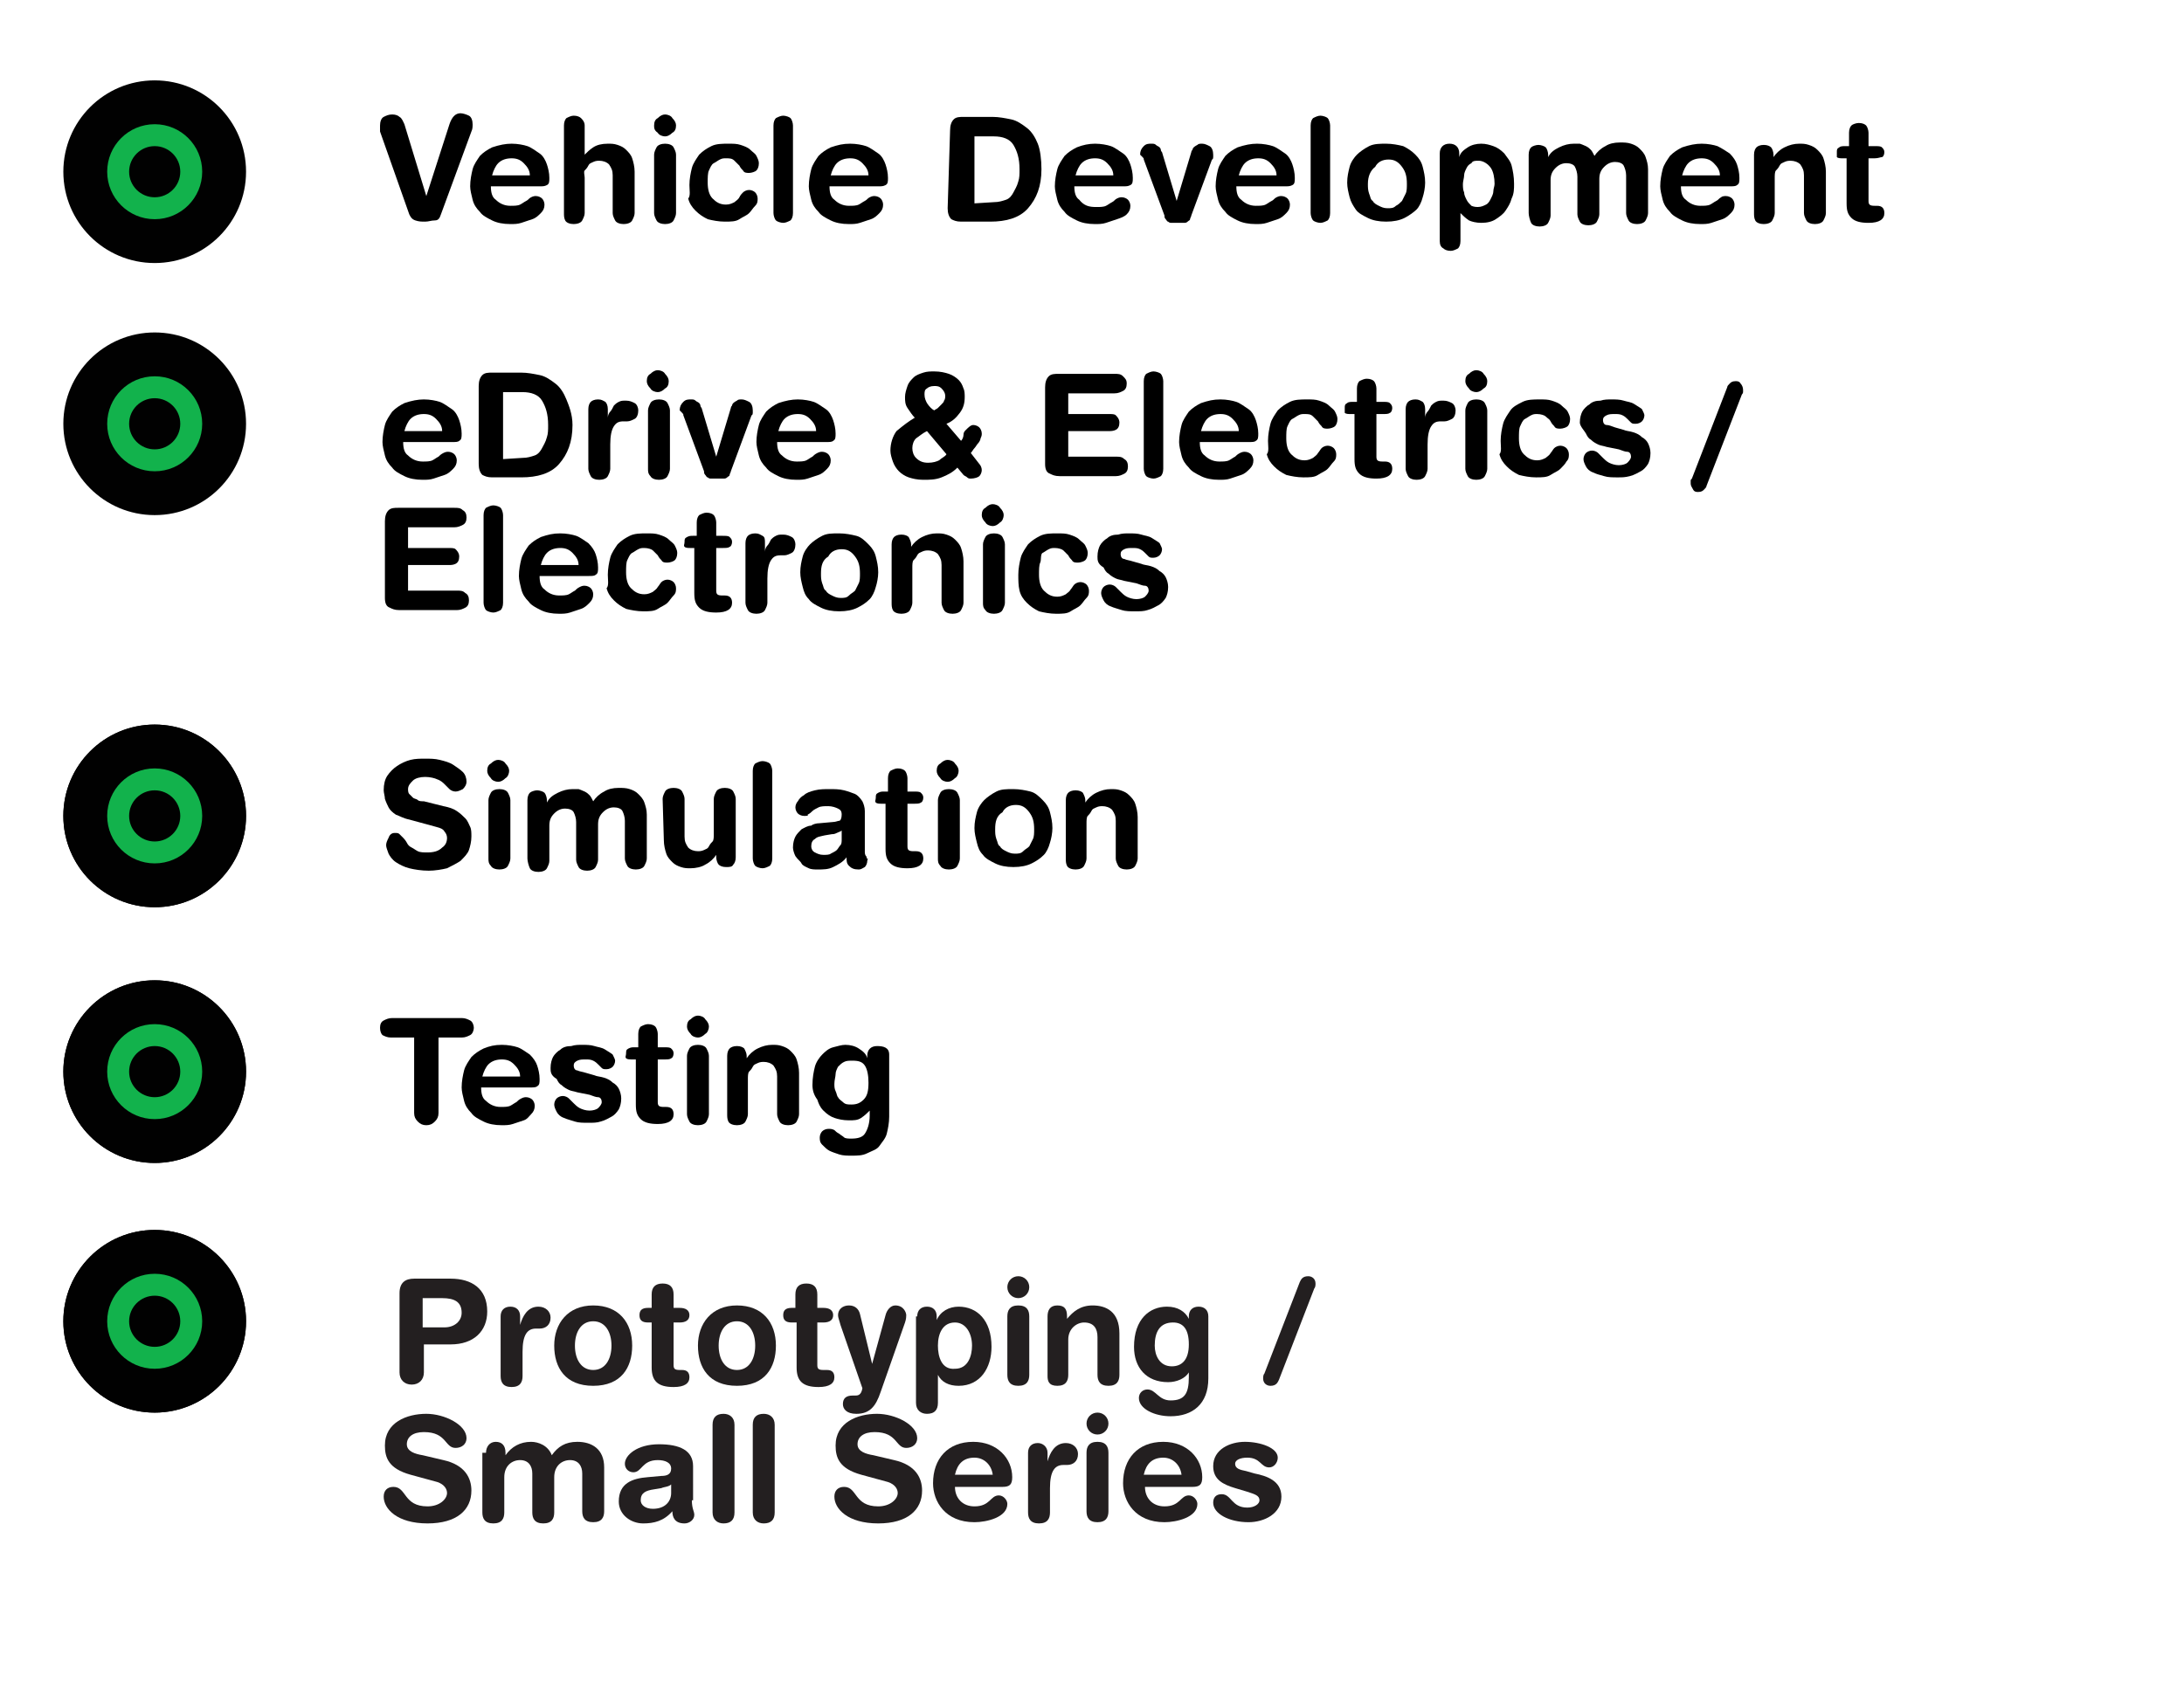 <?xml version="1.0" encoding="utf-8"?>
<!-- Generator: Adobe Illustrator 25.2.1, SVG Export Plug-In . SVG Version: 6.00 Build 0)  -->
<svg version="1.1" id="Layer_1" xmlns="http://www.w3.org/2000/svg" xmlns:xlink="http://www.w3.org/1999/xlink" x="0px" y="0px"
	 viewBox="0 0 179.3 138.2" style="enable-background:new 0 0 179.3 138.2;" xml:space="preserve">
<style type="text/css">
	.st0{fill:#010101;}
	.st1{fill:#12B24C;}
	.st2{fill:#231F20;}
</style>
<circle class="st0" cx="12.7" cy="14.1" r="7.5"/>
<circle class="st1" cx="12.7" cy="14.1" r="3.9"/>
<circle class="st0" cx="12.7" cy="14.1" r="2.1"/>
<circle class="st0" cx="12.7" cy="34.8" r="7.5"/>
<circle class="st1" cx="12.7" cy="34.8" r="3.9"/>
<circle class="st0" cx="12.7" cy="34.8" r="2.1"/>
<path d="M31.2,10.3c0-0.3,0.1-0.6,0.3-0.7s0.4-0.2,0.7-0.2c0.3,0,0.5,0.1,0.6,0.2c0.2,0.1,0.3,0.4,0.4,0.6l1.8,5.9l1.9-5.9
	c0.2-0.6,0.5-0.9,0.9-0.9c0.2,0,0.5,0.1,0.7,0.2s0.3,0.4,0.3,0.7c0,0.2,0,0.4-0.1,0.6l-2.5,6.8c-0.1,0.3-0.2,0.5-0.5,0.5
	s-0.5,0.1-0.8,0.1s-0.5,0-0.8-0.1s-0.4-0.3-0.5-0.5l-2.4-6.8C31.2,10.6,31.2,10.5,31.2,10.3z"/>
<path d="M42,11.8c0.5,0,1,0.1,1.3,0.2s0.7,0.4,1,0.6s0.5,0.6,0.6,0.9s0.2,0.7,0.2,1.1c0,0.3,0,0.5-0.2,0.6s-0.3,0.1-0.6,0.1h-4
	c0,0.5,0.1,0.9,0.4,1.1c0.3,0.3,0.7,0.5,1.2,0.5c0.3,0,0.6,0,0.8-0.1s0.3-0.2,0.5-0.3s0.2-0.2,0.4-0.3s0.3-0.1,0.4-0.1
	c0.2,0,0.4,0.1,0.5,0.2s0.2,0.3,0.2,0.5c0,0.3-0.1,0.5-0.3,0.7S44,17.9,43.7,18s-0.6,0.2-0.9,0.3s-0.6,0.1-0.9,0.1
	c-0.6,0-1.1-0.1-1.5-0.3s-0.8-0.4-1-0.7c-0.3-0.3-0.5-0.6-0.6-1s-0.2-0.8-0.2-1.1c0-0.5,0.1-1,0.2-1.4s0.4-0.8,0.6-1.1
	c0.3-0.3,0.6-0.5,1-0.7C41,11.9,41.5,11.8,42,11.8z M40.4,14.4h3.1c0-0.4-0.2-0.7-0.5-1S42.4,13,42,13s-0.8,0.1-1.1,0.4
	C40.7,13.6,40.5,14,40.4,14.4z"/>
<path d="M46.3,17.5v-7.2c0-0.3,0.1-0.5,0.2-0.6c0.2-0.1,0.4-0.2,0.6-0.2c0.3,0,0.5,0.1,0.6,0.2S48,10,48,10.3v2.4
	c0.2-0.2,0.4-0.4,0.7-0.6s0.7-0.3,1.2-0.3c0.3,0,0.5,0,0.8,0.1s0.5,0.2,0.7,0.4s0.4,0.4,0.5,0.7s0.2,0.7,0.2,1.1v3.4
	c0,0.2-0.1,0.4-0.2,0.6s-0.4,0.3-0.7,0.3s-0.6-0.1-0.7-0.3s-0.2-0.4-0.2-0.6v-3.1c0-0.4-0.1-0.6-0.3-0.9c-0.2-0.2-0.5-0.3-0.8-0.3
	c-0.1,0-0.3,0-0.5,0.1s-0.3,0.1-0.4,0.3S48.1,13.9,48,14s0,0.4,0,0.6v2.9c0,0.2-0.1,0.4-0.2,0.6s-0.4,0.3-0.7,0.3s-0.6-0.1-0.7-0.3
	S46.3,17.7,46.3,17.5z"/>
<path d="M53.7,10.3c0-0.3,0.1-0.5,0.3-0.6c0.2-0.2,0.4-0.3,0.6-0.3s0.5,0.1,0.6,0.3c0.2,0.2,0.3,0.4,0.3,0.6c0,0.3-0.1,0.5-0.3,0.6
	c-0.2,0.2-0.4,0.3-0.6,0.3s-0.5-0.1-0.6-0.3C53.7,10.7,53.7,10.5,53.7,10.3z M53.7,17.5v-4.8c0-0.2,0.1-0.4,0.2-0.6s0.4-0.3,0.7-0.3
	s0.6,0.1,0.7,0.3s0.2,0.4,0.2,0.6v4.8c0,0.2-0.1,0.4-0.2,0.6s-0.4,0.3-0.7,0.3s-0.6-0.1-0.7-0.3S53.7,17.7,53.7,17.5z"/>
<path d="M56.6,15.2c0-0.5,0.1-1,0.2-1.4s0.4-0.8,0.6-1.1c0.3-0.3,0.6-0.5,1-0.7s0.9-0.2,1.4-0.2c0.4,0,0.7,0,1,0.1s0.6,0.2,0.8,0.4
	s0.4,0.3,0.5,0.5s0.2,0.4,0.2,0.6c0,0.3-0.1,0.5-0.2,0.6s-0.4,0.2-0.6,0.2s-0.4,0-0.5-0.2c-0.1-0.1-0.2-0.2-0.3-0.4
	c-0.1-0.1-0.2-0.2-0.4-0.4S59.9,13,59.6,13c-0.2,0-0.3,0-0.5,0.1s-0.3,0.2-0.5,0.3s-0.3,0.4-0.4,0.6s-0.1,0.6-0.1,1
	c0,0.5,0.1,1,0.4,1.3s0.6,0.5,1.1,0.5c0.3,0,0.5-0.1,0.7-0.2c0.1-0.1,0.3-0.2,0.4-0.4s0.2-0.3,0.3-0.4s0.3-0.2,0.5-0.2
	s0.4,0.1,0.5,0.2s0.2,0.3,0.2,0.5s0,0.4-0.2,0.6s-0.3,0.4-0.5,0.6S61,17.8,60.7,18s-0.7,0.2-1.2,0.2s-1-0.1-1.4-0.2
	c-0.4-0.2-0.7-0.4-1-0.7s-0.5-0.6-0.6-1C56.7,16.1,56.6,15.6,56.6,15.2z"/>
<path d="M63.5,10.3c0-0.3,0.1-0.5,0.2-0.6c0.2-0.1,0.4-0.2,0.6-0.2s0.5,0.1,0.6,0.2s0.2,0.4,0.2,0.6v7.2c0,0.3-0.1,0.5-0.2,0.6
	c-0.2,0.1-0.4,0.2-0.6,0.2s-0.5-0.1-0.6-0.2s-0.2-0.4-0.2-0.6L63.5,10.3z"/>
<path d="M69.8,11.8c0.5,0,1,0.1,1.3,0.2s0.7,0.4,1,0.6s0.5,0.6,0.6,0.9s0.2,0.7,0.2,1.1c0,0.3,0,0.5-0.2,0.6s-0.3,0.1-0.6,0.1h-4
	c0,0.5,0.1,0.9,0.4,1.1c0.3,0.3,0.7,0.5,1.2,0.5c0.3,0,0.6,0,0.8-0.1s0.3-0.2,0.5-0.3s0.2-0.2,0.4-0.3s0.3-0.1,0.4-0.1
	c0.2,0,0.4,0.1,0.5,0.2s0.2,0.3,0.2,0.5c0,0.3-0.1,0.5-0.3,0.7s-0.4,0.4-0.7,0.5s-0.6,0.2-0.9,0.3s-0.6,0.1-0.9,0.1
	c-0.6,0-1.1-0.1-1.5-0.3s-0.8-0.4-1-0.7c-0.3-0.3-0.5-0.6-0.6-1s-0.2-0.8-0.2-1.1c0-0.5,0.1-1,0.2-1.4s0.4-0.8,0.6-1.1
	c0.3-0.3,0.6-0.5,1-0.7C68.8,11.9,69.2,11.8,69.8,11.8z M68.2,14.4h3.1c0-0.4-0.2-0.7-0.5-1s-0.6-0.4-1-0.4s-0.8,0.1-1.1,0.4
	C68.5,13.6,68.3,14,68.2,14.4z"/>
<path d="M78,10.7c0-0.4,0.1-0.7,0.3-0.9s0.5-0.2,0.8-0.2h2.4c0.5,0,1,0.1,1.5,0.2s0.9,0.4,1.3,0.7s0.7,0.8,0.9,1.3s0.3,1.3,0.3,2.1
	c0,1.4-0.4,2.4-1.1,3.2s-1.8,1.1-3.1,1.1h-2.4c-0.4,0-0.6-0.1-0.8-0.2c-0.2-0.2-0.3-0.5-0.3-0.9L78,10.7z M81.6,16.6
	c0.4,0,0.7-0.1,1-0.2s0.5-0.4,0.6-0.6s0.3-0.5,0.4-0.9c0.1-0.3,0.1-0.6,0.1-1c0-0.9-0.2-1.5-0.5-2s-0.9-0.7-1.6-0.7H80v5.5
	L81.6,16.6z"/>
<path d="M89.9,11.8c0.5,0,1,0.1,1.3,0.2s0.7,0.4,1,0.6s0.5,0.6,0.6,0.9s0.2,0.7,0.2,1.1c0,0.3,0,0.5-0.2,0.6s-0.3,0.1-0.6,0.1h-4
	c0,0.5,0.1,0.9,0.4,1.1C89,16.9,89.4,17,90,17c0.3,0,0.6,0,0.8-0.1s0.3-0.2,0.5-0.3s0.2-0.2,0.4-0.3s0.3-0.1,0.4-0.1
	c0.2,0,0.4,0.1,0.5,0.2s0.2,0.3,0.2,0.5c0,0.3-0.1,0.5-0.3,0.7S92,17.9,91.7,18s-0.6,0.2-0.9,0.3s-0.6,0.1-0.9,0.1
	c-0.6,0-1.1-0.1-1.5-0.3s-0.8-0.4-1-0.7c-0.3-0.3-0.5-0.6-0.6-1s-0.2-0.8-0.2-1.1c0-0.5,0.1-1,0.2-1.4s0.4-0.8,0.6-1.1
	c0.3-0.3,0.6-0.5,1-0.7C88.9,11.9,89.4,11.8,89.9,11.8z M88.3,14.4h3.1c0-0.4-0.2-0.7-0.5-1s-0.6-0.4-1-0.4s-0.8,0.1-1.1,0.4
	C88.6,13.6,88.4,14,88.3,14.4z"/>
<path d="M93.6,12.7c0-0.3,0.1-0.5,0.3-0.7s0.4-0.2,0.6-0.2s0.3,0,0.4,0.1s0.2,0.1,0.3,0.2s0.1,0.2,0.1,0.2s0,0.1,0.1,0.2l1.2,4
	l1.2-4c0,0,0-0.1,0.1-0.2c0-0.1,0.1-0.2,0.1-0.2s0.1-0.1,0.3-0.2c0.1-0.1,0.2-0.1,0.4-0.1s0.4,0.1,0.6,0.2s0.3,0.4,0.3,0.7v0.2
	c0,0,0,0.2-0.1,0.2l-1.7,4.6c0,0.1-0.1,0.2-0.1,0.3s-0.1,0.1-0.2,0.2s-0.2,0.1-0.3,0.1s-0.3,0-0.5,0s-0.4,0-0.5,0s-0.2,0-0.3-0.1
	c-0.1,0-0.1-0.1-0.2-0.2s-0.1-0.2-0.1-0.3l-1.7-4.6c0-0.1,0-0.1-0.1-0.2S93.6,12.7,93.6,12.7L93.6,12.7z"/>
<path d="M103.2,11.8c0.5,0,1,0.1,1.3,0.2s0.7,0.4,1,0.6s0.5,0.6,0.6,0.9s0.2,0.7,0.2,1.1c0,0.3,0,0.5-0.2,0.6s-0.3,0.1-0.6,0.1h-4
	c0,0.5,0.1,0.9,0.4,1.1c0.3,0.3,0.7,0.5,1.2,0.5c0.3,0,0.6,0,0.8-0.1s0.3-0.2,0.5-0.3s0.2-0.2,0.4-0.3s0.3-0.1,0.4-0.1
	c0.2,0,0.4,0.1,0.5,0.2s0.2,0.3,0.2,0.5c0,0.3-0.1,0.5-0.3,0.7s-0.4,0.4-0.7,0.5s-0.6,0.2-0.9,0.3s-0.6,0.1-0.9,0.1
	c-0.6,0-1.1-0.1-1.5-0.3s-0.8-0.4-1-0.7c-0.3-0.3-0.5-0.6-0.6-1s-0.2-0.8-0.2-1.1c0-0.5,0.1-1,0.2-1.4s0.4-0.8,0.6-1.1
	c0.3-0.3,0.6-0.5,1-0.7C102.2,11.9,102.7,11.8,103.2,11.8z M101.7,14.4h3.1c0-0.4-0.2-0.7-0.5-1s-0.6-0.4-1-0.4s-0.8,0.1-1.1,0.4
	C102,13.6,101.8,14,101.7,14.4z"/>
<path d="M107.6,10.3c0-0.3,0.1-0.5,0.2-0.6c0.2-0.1,0.4-0.2,0.6-0.2s0.5,0.1,0.6,0.2s0.2,0.4,0.2,0.6v7.2c0,0.3-0.1,0.5-0.2,0.6
	c-0.2,0.1-0.4,0.2-0.6,0.2s-0.5-0.1-0.6-0.2s-0.2-0.4-0.2-0.6V10.3z"/>
<path d="M113.8,11.8c0.5,0,1,0.1,1.4,0.2c0.4,0.2,0.7,0.4,1,0.7s0.5,0.6,0.6,1s0.2,0.8,0.2,1.3c0,0.4-0.1,0.9-0.2,1.2
	c-0.1,0.4-0.3,0.8-0.5,1s-0.6,0.5-1,0.7s-0.9,0.3-1.5,0.3s-1.1-0.1-1.5-0.3s-0.8-0.4-1-0.7s-0.4-0.6-0.5-1s-0.2-0.8-0.2-1.2
	c0-0.5,0.1-0.9,0.2-1.3s0.4-0.8,0.6-1s0.6-0.5,1-0.7S113.3,11.8,113.8,11.8z M112.3,15.1c0,0.3,0,0.5,0.1,0.8
	c0.1,0.2,0.1,0.5,0.3,0.6c0.1,0.2,0.3,0.3,0.5,0.4s0.4,0.2,0.7,0.2s0.5,0,0.7-0.2c0.2-0.1,0.3-0.2,0.5-0.4c0.1-0.2,0.2-0.4,0.3-0.6
	s0.1-0.5,0.1-0.8c0-0.6-0.1-1-0.4-1.4s-0.6-0.6-1.1-0.6s-0.9,0.2-1.1,0.6C112.5,14,112.3,14.5,112.3,15.1z"/>
<path d="M118.2,19.8v-7.2c0-0.5,0.3-0.8,0.8-0.8s0.8,0.3,0.8,0.8v0.3c0.1-0.4,0.4-0.6,0.7-0.8s0.7-0.3,1.1-0.3s0.7,0.1,1,0.2
	s0.6,0.3,0.9,0.6c0.2,0.3,0.5,0.6,0.6,1s0.2,0.9,0.2,1.5c0,0.4,0,0.8-0.2,1.2c-0.1,0.4-0.3,0.7-0.5,1s-0.5,0.5-0.8,0.7
	s-0.7,0.3-1.2,0.3c-0.4,0-0.8-0.1-1-0.2c-0.3-0.2-0.5-0.4-0.7-0.6v2.3c0,0.3-0.1,0.5-0.2,0.6c-0.2,0.1-0.4,0.2-0.6,0.2
	c-0.3,0-0.5-0.1-0.6-0.2C118.3,20.3,118.2,20.1,118.2,19.8z M121.3,17c0.3,0,0.5-0.1,0.7-0.2s0.3-0.3,0.4-0.5s0.2-0.4,0.2-0.6
	s0.1-0.4,0.1-0.6c0-0.5-0.1-1-0.3-1.3s-0.6-0.6-1-0.6c-0.3,0-0.5,0-0.6,0.2c-0.2,0.1-0.3,0.2-0.4,0.4s-0.2,0.4-0.2,0.6
	s-0.1,0.5-0.1,0.7s0,0.5,0.1,0.7c0,0.2,0.1,0.4,0.2,0.6s0.2,0.3,0.4,0.5C120.8,16.9,121,17,121.3,17z"/>
<path d="M125.5,17.5v-4.8c0-0.3,0.1-0.5,0.2-0.6s0.4-0.2,0.6-0.2s0.5,0.1,0.6,0.2s0.2,0.4,0.2,0.6v0.2c0.2-0.4,0.5-0.6,0.9-0.8
	s0.8-0.3,1.2-0.3h0.5c0,0,0.3,0.1,0.5,0.2s0.3,0.2,0.4,0.3s0.2,0.3,0.3,0.5c0.2-0.3,0.5-0.6,0.9-0.8c0.3-0.2,0.7-0.3,1.2-0.3
	c0.3,0,0.6,0,0.9,0.1s0.5,0.2,0.7,0.4s0.4,0.4,0.5,0.7s0.2,0.6,0.2,1v3.6c0,0.2-0.1,0.4-0.2,0.6s-0.4,0.3-0.7,0.3s-0.6-0.1-0.7-0.3
	s-0.2-0.4-0.2-0.6v-3.1c0-0.3-0.1-0.6-0.2-0.8s-0.4-0.3-0.7-0.3s-0.6,0.1-0.9,0.4s-0.4,0.6-0.4,1v2.9c0,0.2-0.1,0.4-0.2,0.6
	s-0.4,0.3-0.7,0.3s-0.6-0.1-0.7-0.3s-0.2-0.4-0.2-0.6v-3.1c0-0.3-0.1-0.6-0.2-0.8s-0.4-0.3-0.7-0.3s-0.6,0.1-0.9,0.4s-0.4,0.6-0.4,1
	v2.9c0,0.2-0.1,0.4-0.2,0.6s-0.4,0.3-0.7,0.3s-0.6-0.1-0.7-0.3S125.5,17.7,125.5,17.5L125.5,17.5z"/>
<path d="M139.7,11.8c0.5,0,1,0.1,1.3,0.2c0.4,0.2,0.7,0.4,1,0.6c0.3,0.3,0.5,0.6,0.6,0.9s0.2,0.7,0.2,1.1c0,0.3,0,0.5-0.2,0.6
	c-0.1,0.1-0.3,0.1-0.6,0.1h-4c0,0.5,0.1,0.9,0.4,1.1c0.3,0.3,0.7,0.5,1.2,0.5c0.3,0,0.6,0,0.8-0.1s0.3-0.2,0.5-0.3s0.2-0.2,0.4-0.3
	c0.1-0.1,0.3-0.1,0.4-0.1c0.2,0,0.4,0.1,0.5,0.2s0.2,0.3,0.2,0.5c0,0.3-0.1,0.5-0.3,0.7s-0.4,0.4-0.7,0.5s-0.6,0.2-0.9,0.3
	s-0.6,0.1-0.9,0.1c-0.6,0-1.1-0.1-1.5-0.3s-0.8-0.4-1-0.7c-0.3-0.3-0.5-0.6-0.6-1s-0.2-0.8-0.2-1.1c0-0.5,0.1-1,0.2-1.4
	s0.4-0.8,0.6-1.1c0.3-0.3,0.6-0.5,1-0.7C138.7,11.9,139.2,11.8,139.7,11.8z M138.1,14.4h3.1c0-0.4-0.2-0.7-0.5-1s-0.6-0.4-1-0.4
	s-0.8,0.1-1.1,0.4C138.4,13.6,138.2,14,138.1,14.4z"/>
<path d="M144,17.5v-4.8c0-0.3,0.1-0.5,0.2-0.6s0.3-0.2,0.6-0.2s0.5,0.1,0.6,0.2s0.2,0.4,0.2,0.6v0.2c0.2-0.3,0.5-0.6,0.9-0.8
	s0.8-0.3,1.2-0.3c0.3,0,0.5,0,0.8,0.1s0.5,0.2,0.7,0.4s0.4,0.4,0.5,0.7s0.2,0.7,0.2,1.1v3.4c0,0.2-0.1,0.4-0.2,0.6s-0.4,0.3-0.7,0.3
	s-0.6-0.1-0.7-0.3s-0.2-0.4-0.2-0.6v-3.1c0-0.4-0.1-0.6-0.3-0.9c-0.2-0.2-0.5-0.3-0.8-0.3c-0.1,0-0.3,0-0.5,0.1s-0.3,0.1-0.4,0.3
	s-0.2,0.3-0.3,0.4s-0.1,0.4-0.1,0.6v2.9c0,0.2-0.1,0.4-0.2,0.6s-0.4,0.3-0.7,0.3s-0.6-0.1-0.7-0.3S144,17.7,144,17.5z"/>
<path d="M150.8,12.5c0-0.2,0-0.3,0.2-0.4c0.1-0.1,0.3-0.1,0.5-0.1h0.3v-1.1c0-0.3,0.1-0.5,0.2-0.6s0.4-0.2,0.6-0.2
	c0.3,0,0.5,0.1,0.6,0.2s0.2,0.4,0.2,0.6V12h0.5c0.3,0,0.5,0,0.6,0.1s0.2,0.2,0.2,0.4s-0.1,0.4-0.2,0.4s-0.3,0.1-0.6,0.1h-0.5v3.5
	c0,0.3,0.1,0.4,0.5,0.4h0.2c0.4,0,0.6,0.2,0.6,0.6c0,0.5-0.4,0.8-1.3,0.8c-0.6,0-1.1-0.1-1.4-0.4s-0.4-0.6-0.4-1.2V13h-0.3
	c-0.2,0-0.4,0-0.5-0.1C150.8,12.8,150.8,12.7,150.8,12.5L150.8,12.5z"/>
<path d="M34.8,32.8c0.5,0,1,0.1,1.3,0.2s0.7,0.4,1,0.6s0.5,0.6,0.6,0.9s0.2,0.7,0.2,1.1c0,0.3,0,0.5-0.2,0.6
	c-0.1,0.1-0.3,0.1-0.6,0.1h-4c0,0.5,0.1,0.9,0.4,1.1c0.3,0.3,0.7,0.5,1.2,0.5c0.3,0,0.6,0,0.8-0.1s0.3-0.2,0.5-0.3
	c0.1-0.1,0.2-0.2,0.4-0.3s0.3-0.1,0.4-0.1c0.2,0,0.4,0.1,0.5,0.2s0.2,0.3,0.2,0.5c0,0.3-0.1,0.5-0.3,0.7s-0.4,0.4-0.7,0.5
	s-0.6,0.2-0.9,0.3s-0.6,0.1-0.9,0.1c-0.6,0-1.1-0.1-1.5-0.3s-0.8-0.4-1-0.7c-0.3-0.3-0.5-0.6-0.6-1s-0.2-0.8-0.2-1.1
	c0-0.5,0.1-1,0.2-1.4s0.4-0.8,0.6-1.1c0.3-0.3,0.6-0.5,1-0.7C33.8,32.9,34.3,32.8,34.8,32.8z M33.2,35.4h3.1c0-0.4-0.2-0.7-0.5-1
	s-0.6-0.4-1-0.4s-0.8,0.1-1.1,0.4C33.5,34.6,33.3,35,33.2,35.4z"/>
<path d="M39.3,31.7c0-0.4,0.1-0.7,0.3-0.9s0.5-0.2,0.8-0.2h2.4c0.5,0,1,0.1,1.5,0.2s0.9,0.4,1.3,0.7s0.7,0.8,0.9,1.3S47,34,47,34.9
	c0,1.4-0.4,2.4-1.1,3.2s-1.8,1.1-3.1,1.1h-2.4c-0.4,0-0.6-0.1-0.8-0.2c-0.2-0.2-0.3-0.5-0.3-0.9L39.3,31.7z M42.9,37.6
	c0.4,0,0.7-0.1,1-0.2s0.5-0.4,0.6-0.6s0.3-0.5,0.4-0.9c0.1-0.3,0.1-0.6,0.1-1c0-0.9-0.2-1.5-0.5-2s-0.9-0.7-1.6-0.7h-1.6v5.5
	L42.9,37.6z"/>
<path d="M48.3,38.5v-4.9c0-0.3,0.1-0.5,0.2-0.6s0.3-0.2,0.6-0.2s0.4,0.1,0.6,0.2c0.1,0.1,0.2,0.3,0.2,0.6v0.7c0-0.2,0.1-0.4,0.2-0.5
	s0.2-0.3,0.3-0.5c0.1-0.1,0.2-0.2,0.4-0.3s0.3-0.1,0.6-0.1s0.5,0.1,0.7,0.2s0.3,0.4,0.3,0.6c0,0.3-0.1,0.6-0.3,0.7s-0.4,0.2-0.6,0.2
	h-0.3c-0.4,0-0.6,0.1-0.8,0.4s-0.3,0.8-0.3,1.5v2c0,0.2-0.1,0.4-0.2,0.6s-0.4,0.3-0.7,0.3s-0.6-0.1-0.7-0.3S48.3,38.7,48.3,38.5z"/>
<path d="M53.1,31.3c0-0.3,0.1-0.5,0.3-0.6c0.2-0.2,0.4-0.3,0.6-0.3s0.5,0.1,0.6,0.3c0.2,0.2,0.3,0.4,0.3,0.6c0,0.3-0.1,0.5-0.3,0.6
	c-0.2,0.2-0.4,0.3-0.6,0.3s-0.5-0.1-0.6-0.3C53.2,31.7,53.1,31.5,53.1,31.3z M53.2,38.5v-4.8c0-0.2,0.1-0.4,0.2-0.6s0.4-0.3,0.7-0.3
	s0.6,0.1,0.7,0.3s0.2,0.4,0.2,0.6v4.8c0,0.2-0.1,0.4-0.2,0.6s-0.4,0.3-0.7,0.3s-0.6-0.1-0.7-0.3C53.2,38.9,53.2,38.7,53.2,38.5z"/>
<path d="M55.8,33.7c0-0.3,0.1-0.5,0.3-0.7s0.4-0.2,0.6-0.2s0.3,0,0.4,0.1s0.2,0.1,0.3,0.2s0.1,0.2,0.1,0.2s0,0.1,0.1,0.2l1.2,4
	l1.2-4c0,0,0-0.1,0.1-0.2c0-0.1,0.1-0.2,0.1-0.2s0.1-0.1,0.3-0.2c0.1-0.1,0.2-0.1,0.4-0.1s0.4,0.1,0.6,0.2s0.3,0.4,0.3,0.7v0.2
	c0,0,0,0.2-0.1,0.2L60,38.7c0,0.1-0.1,0.2-0.1,0.3s-0.1,0.1-0.2,0.2s-0.2,0.1-0.3,0.1s-0.3,0-0.5,0s-0.4,0-0.5,0s-0.2,0-0.3-0.1
	c-0.1,0-0.1-0.1-0.2-0.2s-0.1-0.2-0.1-0.3l-1.7-4.6c0-0.1,0-0.1-0.1-0.2S55.8,33.7,55.8,33.7z"/>
<path d="M65.5,32.8c0.5,0,1,0.1,1.3,0.2s0.7,0.4,1,0.6s0.5,0.6,0.6,0.9s0.2,0.7,0.2,1.1c0,0.3,0,0.5-0.2,0.6
	c-0.1,0.1-0.3,0.1-0.6,0.1h-4c0,0.5,0.1,0.9,0.4,1.1c0.3,0.3,0.7,0.5,1.2,0.5c0.3,0,0.6,0,0.8-0.1s0.3-0.2,0.5-0.3
	c0.1-0.1,0.2-0.2,0.4-0.3s0.3-0.1,0.4-0.1c0.2,0,0.4,0.1,0.5,0.2s0.2,0.3,0.2,0.5c0,0.3-0.1,0.5-0.3,0.7s-0.4,0.4-0.7,0.5
	s-0.6,0.2-0.9,0.3s-0.6,0.1-0.9,0.1c-0.6,0-1.1-0.1-1.5-0.3s-0.8-0.4-1-0.7c-0.3-0.3-0.5-0.6-0.6-1s-0.2-0.8-0.2-1.1
	c0-0.5,0.1-1,0.2-1.4s0.4-0.8,0.6-1.1c0.3-0.3,0.6-0.5,1-0.7C64.5,32.9,65,32.8,65.5,32.8z M63.9,35.4H67c0-0.4-0.2-0.7-0.5-1
	s-0.6-0.4-1-0.4s-0.8,0.1-1.1,0.4C64.2,34.6,64,35,63.9,35.4z"/>
<path d="M75.1,34.3c-0.2-0.2-0.4-0.5-0.6-0.8s-0.2-0.6-0.2-0.9s0.1-0.6,0.2-0.9s0.3-0.5,0.5-0.7s0.5-0.3,0.8-0.4s0.6-0.1,0.9-0.1
	c0.5,0,0.9,0.1,1.2,0.2s0.6,0.3,0.8,0.5s0.3,0.4,0.4,0.7c0.1,0.2,0.1,0.5,0.1,0.7c0,0.5-0.1,0.9-0.4,1.3s-0.6,0.7-1.1,0.9l1.2,1.4
	c0.1-0.1,0.2-0.3,0.2-0.5s0.1-0.3,0.2-0.4c0.2-0.2,0.4-0.4,0.6-0.4s0.4,0.1,0.5,0.2s0.2,0.3,0.2,0.5c0,0.1,0,0.2-0.1,0.4
	c0,0.1-0.1,0.3-0.2,0.4s-0.2,0.3-0.3,0.4s-0.2,0.3-0.3,0.4l0.7,0.9c0.1,0.1,0.2,0.3,0.2,0.5s-0.1,0.4-0.2,0.5s-0.4,0.2-0.7,0.2
	c-0.1,0-0.2,0-0.3-0.1s-0.2-0.1-0.3-0.2l-0.5-0.6c-0.4,0.4-0.8,0.6-1.3,0.8s-1,0.2-1.5,0.2s-0.9-0.1-1.2-0.2s-0.6-0.3-0.8-0.5
	s-0.4-0.5-0.5-0.8s-0.2-0.6-0.2-0.9c0-0.6,0.2-1.2,0.5-1.6C74.2,34.9,74.6,34.6,75.1,34.3L75.1,34.3z M76.2,38
	c0.4,0,0.7-0.1,0.9-0.2c0.2-0.2,0.5-0.3,0.6-0.5l-1.6-1.9c-0.4,0.2-0.6,0.4-0.9,0.6c-0.2,0.2-0.3,0.5-0.3,0.8s0.1,0.6,0.3,0.8
	C75.5,37.9,75.8,38,76.2,38z M76.7,33.7c0.1-0.1,0.2-0.1,0.3-0.2s0.2-0.2,0.3-0.3s0.2-0.2,0.2-0.3c0.1-0.1,0.1-0.3,0.1-0.4
	c0-0.2-0.1-0.4-0.3-0.6s-0.4-0.2-0.6-0.2c-0.3,0-0.5,0.1-0.6,0.2c-0.2,0.1-0.2,0.3-0.2,0.5c0,0.3,0.1,0.5,0.2,0.7
	C76.3,33.4,76.5,33.6,76.7,33.7z"/>
<path d="M85.8,38.1v-6.3c0-0.4,0.1-0.7,0.3-0.9s0.5-0.2,0.8-0.2h4.6c0.3,0,0.5,0,0.7,0.2s0.3,0.3,0.3,0.6s-0.1,0.5-0.3,0.6
	s-0.4,0.2-0.7,0.2h-3.8V34H91c0.3,0,0.5,0,0.6,0.1s0.3,0.3,0.3,0.6s-0.1,0.5-0.3,0.6s-0.4,0.1-0.6,0.1h-3.3v2.1h3.9
	c0.3,0,0.5,0,0.7,0.2c0.2,0.1,0.3,0.3,0.3,0.6s-0.1,0.5-0.3,0.6s-0.4,0.2-0.7,0.2H87c-0.4,0-0.6-0.1-0.8-0.2
	C85.9,38.8,85.8,38.5,85.8,38.1z"/>
<path d="M93.9,31.3c0-0.3,0.1-0.5,0.2-0.6c0.2-0.1,0.4-0.2,0.6-0.2s0.5,0.1,0.6,0.2s0.2,0.4,0.2,0.6v7.2c0,0.3-0.1,0.5-0.2,0.6
	c-0.2,0.1-0.4,0.2-0.6,0.2s-0.5-0.1-0.6-0.2s-0.2-0.4-0.2-0.6V31.3z"/>
<path d="M100.2,32.8c0.5,0,1,0.1,1.3,0.2s0.7,0.4,1,0.6s0.5,0.6,0.6,0.9s0.2,0.7,0.2,1.1c0,0.3,0,0.5-0.2,0.6
	c-0.1,0.1-0.3,0.1-0.6,0.1h-4c0,0.5,0.1,0.9,0.4,1.1c0.3,0.3,0.7,0.5,1.2,0.5c0.3,0,0.6,0,0.8-0.1s0.3-0.2,0.5-0.3
	c0.1-0.1,0.2-0.2,0.4-0.3s0.3-0.1,0.4-0.1c0.2,0,0.4,0.1,0.5,0.2s0.2,0.3,0.2,0.5c0,0.3-0.1,0.5-0.3,0.7s-0.4,0.4-0.7,0.5
	s-0.6,0.2-0.9,0.3s-0.6,0.1-0.9,0.1c-0.6,0-1.1-0.1-1.5-0.3s-0.8-0.4-1-0.7c-0.3-0.3-0.5-0.6-0.6-1s-0.2-0.8-0.2-1.1
	c0-0.5,0.1-1,0.2-1.4s0.4-0.8,0.6-1.1c0.3-0.3,0.6-0.5,1-0.7C99.2,32.9,99.6,32.8,100.2,32.8z M98.6,35.4h3.1c0-0.4-0.2-0.7-0.5-1
	s-0.6-0.4-1-0.4s-0.8,0.1-1.1,0.4C98.9,34.6,98.7,35,98.6,35.4z"/>
<path d="M104.1,36.2c0-0.5,0.1-1,0.2-1.4s0.4-0.8,0.6-1.1c0.3-0.3,0.6-0.5,1-0.7s0.9-0.2,1.4-0.2c0.4,0,0.7,0,1,0.1s0.6,0.2,0.8,0.4
	s0.4,0.3,0.5,0.5s0.2,0.4,0.2,0.6c0,0.3-0.1,0.5-0.2,0.6s-0.4,0.2-0.6,0.2s-0.4,0-0.5-0.2c-0.1-0.1-0.2-0.2-0.3-0.4
	c-0.1-0.1-0.2-0.2-0.4-0.4s-0.4-0.2-0.7-0.2c-0.2,0-0.3,0-0.5,0.1s-0.3,0.2-0.5,0.3s-0.3,0.4-0.4,0.6s-0.1,0.6-0.1,1
	c0,0.5,0.1,1,0.4,1.3s0.6,0.5,1.1,0.5c0.3,0,0.5-0.1,0.7-0.2c0.1-0.1,0.3-0.2,0.4-0.4c0.1-0.1,0.2-0.3,0.3-0.4s0.3-0.2,0.5-0.2
	s0.4,0.1,0.5,0.2s0.2,0.3,0.2,0.5s0,0.4-0.2,0.6s-0.3,0.4-0.5,0.6s-0.5,0.3-0.8,0.5s-0.7,0.2-1.2,0.2s-1-0.1-1.4-0.2
	c-0.4-0.2-0.7-0.4-1-0.7s-0.5-0.6-0.6-1C104.2,37.1,104.1,36.6,104.1,36.2L104.1,36.2z"/>
<path d="M110.4,33.5c0-0.2,0-0.3,0.2-0.4c0.1-0.1,0.3-0.1,0.5-0.1h0.3v-1.1c0-0.3,0.1-0.5,0.2-0.6c0.2-0.1,0.4-0.2,0.6-0.2
	c0.3,0,0.5,0.1,0.6,0.2s0.2,0.4,0.2,0.6V33h0.5c0.3,0,0.5,0,0.6,0.1s0.2,0.2,0.2,0.4s-0.1,0.4-0.2,0.4c-0.1,0.1-0.3,0.1-0.6,0.1H113
	v3.5c0,0.3,0.1,0.4,0.5,0.4h0.2c0.4,0,0.6,0.2,0.6,0.6c0,0.5-0.4,0.8-1.3,0.8c-0.6,0-1.1-0.1-1.4-0.4s-0.4-0.6-0.4-1.2V34h-0.3
	c-0.2,0-0.4,0-0.5-0.1C110.4,33.8,110.4,33.7,110.4,33.5L110.4,33.5z"/>
<path d="M115.4,38.5v-4.9c0-0.3,0.1-0.5,0.2-0.6s0.3-0.2,0.6-0.2s0.4,0.1,0.6,0.2c0.1,0.1,0.2,0.3,0.2,0.6v0.7
	c0-0.2,0.1-0.4,0.2-0.5s0.2-0.3,0.3-0.5c0.1-0.1,0.2-0.2,0.4-0.3s0.3-0.1,0.6-0.1s0.5,0.1,0.7,0.2s0.3,0.4,0.3,0.6
	c0,0.3-0.1,0.6-0.3,0.7s-0.4,0.2-0.6,0.2h-0.3c-0.4,0-0.6,0.1-0.8,0.4s-0.3,0.8-0.3,1.5v2c0,0.2-0.1,0.4-0.2,0.6s-0.4,0.3-0.7,0.3
	s-0.6-0.1-0.7-0.3S115.4,38.7,115.4,38.5z"/>
<path d="M120.3,31.3c0-0.3,0.1-0.5,0.3-0.6c0.2-0.2,0.4-0.3,0.6-0.3s0.5,0.1,0.6,0.3c0.2,0.2,0.3,0.4,0.3,0.6c0,0.3-0.1,0.5-0.3,0.6
	c-0.2,0.2-0.4,0.3-0.6,0.3s-0.5-0.1-0.6-0.3C120.4,31.7,120.3,31.5,120.3,31.3z M120.3,38.5v-4.8c0-0.2,0.1-0.4,0.2-0.6
	s0.4-0.3,0.7-0.3s0.6,0.1,0.7,0.3s0.2,0.4,0.2,0.6v4.8c0,0.2-0.1,0.4-0.2,0.6s-0.4,0.3-0.7,0.3s-0.6-0.1-0.7-0.3
	S120.3,38.7,120.3,38.5z"/>
<path d="M123.2,36.2c0-0.5,0.1-1,0.2-1.4s0.4-0.8,0.6-1.1s0.6-0.5,1-0.7s0.9-0.2,1.4-0.2c0.4,0,0.7,0,1,0.1s0.6,0.2,0.8,0.4
	c0.2,0.2,0.4,0.3,0.5,0.5s0.2,0.4,0.2,0.6c0,0.3-0.1,0.5-0.2,0.6s-0.4,0.2-0.6,0.2s-0.4,0-0.5-0.2c-0.1-0.1-0.2-0.2-0.3-0.4
	s-0.2-0.2-0.4-0.4c-0.1-0.1-0.4-0.2-0.7-0.2c-0.2,0-0.3,0-0.5,0.1s-0.3,0.2-0.5,0.3s-0.3,0.4-0.4,0.6s-0.1,0.6-0.1,1
	c0,0.5,0.1,1,0.4,1.3s0.6,0.5,1.1,0.5c0.3,0,0.5-0.1,0.7-0.2c0.1-0.1,0.3-0.2,0.4-0.4c0.1-0.1,0.2-0.3,0.3-0.4s0.3-0.2,0.5-0.2
	s0.4,0.1,0.5,0.2s0.2,0.3,0.2,0.5s0,0.4-0.2,0.6c-0.1,0.2-0.3,0.4-0.5,0.6s-0.5,0.3-0.8,0.5s-0.7,0.2-1.2,0.2s-1-0.1-1.4-0.2
	c-0.4-0.2-0.7-0.4-1-0.7s-0.5-0.6-0.6-1C123.3,37.1,123.2,36.6,123.2,36.2L123.2,36.2z"/>
<path d="M129.7,34.7c0-0.4,0.1-0.7,0.2-0.9s0.4-0.5,0.6-0.6c0.2-0.2,0.5-0.3,0.9-0.3c0.3-0.1,0.6-0.1,0.9-0.1s0.7,0,1,0.1
	s0.6,0.1,0.9,0.3s0.5,0.3,0.6,0.4c0.1,0.2,0.2,0.4,0.2,0.5c0,0.2-0.1,0.4-0.2,0.5s-0.3,0.2-0.5,0.2s-0.3,0-0.4-0.1s-0.2-0.2-0.3-0.3
	s-0.2-0.2-0.4-0.3s-0.4-0.1-0.6-0.1c-0.3,0-0.5,0-0.7,0.1s-0.3,0.2-0.3,0.4s0.1,0.4,0.3,0.4s0.4,0.1,0.7,0.2l0.7,0.2
	c0.2,0.1,0.5,0.1,0.8,0.2s0.5,0.2,0.7,0.4c0.2,0.1,0.4,0.3,0.5,0.5s0.2,0.5,0.2,0.8c0,0.4-0.1,0.7-0.2,0.9c-0.2,0.3-0.4,0.5-0.6,0.6
	s-0.5,0.3-0.9,0.4s-0.6,0.1-1,0.1s-0.8,0-1.1-0.1c-0.4-0.1-0.7-0.2-0.9-0.3c-0.3-0.1-0.5-0.3-0.6-0.5s-0.2-0.4-0.2-0.6
	s0.1-0.4,0.2-0.5s0.3-0.2,0.5-0.2s0.4,0.1,0.5,0.2s0.2,0.2,0.4,0.4c0.1,0.1,0.3,0.3,0.5,0.4s0.5,0.2,0.8,0.2s0.6-0.1,0.7-0.2
	s0.3-0.3,0.3-0.5s-0.1-0.4-0.3-0.4s-0.4-0.1-0.7-0.2l-1-0.2c-0.3-0.1-0.5-0.1-0.7-0.2s-0.4-0.2-0.6-0.4c-0.2-0.1-0.3-0.3-0.4-0.5
	S129.7,35,129.7,34.7L129.7,34.7z"/>
<path d="M138.8,39.7c0-0.1,0-0.1,0-0.2s0-0.1,0.1-0.2l2.9-7.5c0-0.1,0.1-0.2,0.2-0.3s0.2-0.2,0.5-0.2c0.1,0,0.3,0,0.4,0.2
	c0.1,0.1,0.2,0.3,0.2,0.5v0.2c0,0,0,0.1-0.1,0.2l-2.9,7.5c0,0.1-0.1,0.2-0.2,0.3c-0.1,0.1-0.2,0.2-0.5,0.2c-0.1,0-0.3,0-0.4-0.2
	C138.9,40,138.8,39.9,138.8,39.7z"/>
<path d="M31.6,49.1v-6.3c0-0.4,0.1-0.7,0.3-0.9c0.2-0.2,0.5-0.2,0.8-0.2h4.6c0.3,0,0.5,0,0.7,0.2c0.2,0.1,0.3,0.3,0.3,0.6
	S38.2,43,38,43.1s-0.4,0.2-0.7,0.2h-3.8V45h3.3c0.3,0,0.5,0,0.6,0.1s0.3,0.3,0.3,0.6s-0.1,0.5-0.3,0.6s-0.4,0.1-0.6,0.1h-3.3v2.1h4
	c0.3,0,0.5,0,0.7,0.2c0.2,0.1,0.3,0.3,0.3,0.6s-0.1,0.5-0.3,0.6s-0.4,0.2-0.7,0.2h-4.7c-0.4,0-0.6-0.1-0.8-0.2
	C31.7,49.8,31.6,49.5,31.6,49.1L31.6,49.1z"/>
<path d="M39.7,42.3c0-0.3,0.1-0.5,0.2-0.6c0.2-0.1,0.4-0.2,0.6-0.2s0.5,0.1,0.6,0.2s0.2,0.4,0.2,0.6v7.2c0,0.3-0.1,0.5-0.2,0.6
	c-0.2,0.1-0.4,0.2-0.6,0.2s-0.5-0.1-0.6-0.2s-0.2-0.4-0.2-0.6V42.3z"/>
<path d="M46,43.8c0.5,0,1,0.1,1.3,0.2s0.7,0.4,1,0.6c0.3,0.3,0.5,0.6,0.6,0.9s0.2,0.7,0.2,1.1c0,0.3,0,0.5-0.2,0.6
	c-0.1,0.1-0.3,0.1-0.6,0.1h-4c0,0.5,0.1,0.9,0.4,1.1c0.3,0.3,0.7,0.5,1.2,0.5c0.3,0,0.6,0,0.8-0.1s0.3-0.2,0.5-0.3
	c0.1-0.1,0.2-0.2,0.4-0.3s0.3-0.1,0.4-0.1c0.2,0,0.4,0.1,0.5,0.2s0.2,0.3,0.2,0.5c0,0.3-0.1,0.5-0.3,0.7S48,49.9,47.7,50
	s-0.6,0.2-0.9,0.3s-0.6,0.1-0.9,0.1c-0.6,0-1.1-0.1-1.5-0.3s-0.8-0.4-1-0.7c-0.3-0.3-0.5-0.6-0.6-1s-0.2-0.8-0.2-1.1
	c0-0.5,0.1-1,0.2-1.4s0.4-0.8,0.6-1.1c0.3-0.3,0.6-0.5,1-0.7C45,43.9,45.4,43.8,46,43.8z M44.4,46.4h3.1c0-0.4-0.2-0.7-0.5-1
	S46.4,45,46,45s-0.8,0.1-1.1,0.4C44.7,45.6,44.5,46,44.4,46.4z"/>
<path d="M49.9,47.2c0-0.5,0.1-1,0.2-1.4s0.4-0.8,0.6-1.1c0.3-0.3,0.6-0.5,1-0.7s0.9-0.2,1.4-0.2c0.4,0,0.7,0,1,0.1s0.6,0.2,0.8,0.4
	s0.4,0.3,0.5,0.5s0.2,0.4,0.2,0.6c0,0.3-0.1,0.5-0.2,0.6s-0.4,0.2-0.6,0.2s-0.4,0-0.5-0.2c-0.1-0.1-0.2-0.2-0.3-0.4
	c-0.1-0.1-0.2-0.2-0.4-0.4c-0.1-0.1-0.4-0.2-0.7-0.2c-0.2,0-0.3,0-0.5,0.1s-0.3,0.2-0.5,0.3s-0.3,0.4-0.4,0.6s-0.1,0.6-0.1,1
	c0,0.5,0.1,1,0.4,1.3s0.6,0.5,1.1,0.5c0.3,0,0.5-0.1,0.7-0.2c0.1-0.1,0.3-0.2,0.4-0.4c0.1-0.1,0.2-0.3,0.3-0.4s0.3-0.2,0.5-0.2
	s0.4,0.1,0.5,0.2s0.2,0.3,0.2,0.5s0,0.4-0.2,0.6s-0.3,0.4-0.5,0.6S54.3,49.8,54,50s-0.7,0.2-1.2,0.2s-1-0.1-1.4-0.2
	c-0.4-0.2-0.7-0.4-1-0.7s-0.5-0.6-0.6-1C50,48.1,49.9,47.6,49.9,47.2L49.9,47.2z"/>
<path d="M56.2,44.5c0-0.2,0-0.3,0.2-0.4s0.3-0.1,0.5-0.1h0.3v-1.1c0-0.3,0.1-0.5,0.2-0.6c0.2-0.1,0.4-0.2,0.6-0.2
	c0.3,0,0.5,0.1,0.6,0.2s0.2,0.4,0.2,0.6V44h0.5c0.3,0,0.5,0,0.6,0.1s0.2,0.2,0.2,0.4s-0.1,0.4-0.2,0.4C59.8,45,59.6,45,59.3,45h-0.5
	v3.5c0,0.3,0.1,0.4,0.5,0.4h0.2c0.4,0,0.6,0.2,0.6,0.6c0,0.5-0.4,0.8-1.3,0.8c-0.6,0-1.1-0.1-1.4-0.4S57,49.3,57,48.7V45h-0.3
	c-0.2,0-0.4,0-0.5-0.1S56.2,44.7,56.2,44.5L56.2,44.5z"/>
<path d="M61.2,49.5v-4.9c0-0.3,0.1-0.5,0.2-0.6s0.3-0.2,0.6-0.2s0.4,0.1,0.6,0.2s0.2,0.3,0.2,0.6v0.7c0-0.2,0.1-0.4,0.2-0.5
	s0.2-0.3,0.3-0.5c0.1-0.1,0.2-0.2,0.4-0.3s0.3-0.1,0.6-0.1s0.5,0.1,0.7,0.2s0.3,0.4,0.3,0.6c0,0.3-0.1,0.6-0.3,0.7s-0.4,0.2-0.6,0.2
	h-0.3c-0.4,0-0.6,0.1-0.8,0.4S63,46.8,63,47.5v2c0,0.2-0.1,0.4-0.2,0.6s-0.4,0.3-0.7,0.3s-0.6-0.1-0.7-0.3S61.2,49.7,61.2,49.5z"/>
<path d="M68.9,43.8c0.5,0,1,0.1,1.4,0.2s0.7,0.4,1,0.7s0.5,0.6,0.6,1s0.2,0.8,0.2,1.3c0,0.4-0.1,0.9-0.2,1.2c-0.1,0.4-0.3,0.8-0.5,1
	c-0.3,0.3-0.6,0.5-1,0.7s-0.9,0.3-1.5,0.3s-1.1-0.1-1.5-0.3s-0.8-0.4-1-0.7c-0.3-0.3-0.4-0.6-0.5-1s-0.2-0.8-0.2-1.2
	c0-0.5,0.1-0.9,0.2-1.3s0.4-0.8,0.6-1s0.6-0.5,1-0.7S68.3,43.8,68.9,43.8z M67.4,47.1c0,0.3,0,0.5,0.1,0.8c0.1,0.2,0.1,0.5,0.3,0.6
	c0.1,0.2,0.3,0.3,0.5,0.4s0.4,0.2,0.7,0.2s0.5,0,0.7-0.2s0.3-0.2,0.5-0.4c0.1-0.2,0.2-0.4,0.3-0.6s0.1-0.5,0.1-0.8
	c0-0.6-0.1-1-0.4-1.4s-0.6-0.6-1.1-0.6s-0.9,0.2-1.1,0.6C67.5,46,67.4,46.5,67.4,47.1z"/>
<path d="M73.2,49.5v-4.8c0-0.3,0.1-0.5,0.2-0.6s0.3-0.2,0.6-0.2s0.5,0.1,0.6,0.2c0.1,0.2,0.2,0.4,0.2,0.6v0.2
	c0.2-0.3,0.5-0.6,0.9-0.8s0.8-0.3,1.2-0.3c0.3,0,0.5,0,0.8,0.1s0.5,0.2,0.7,0.4s0.4,0.4,0.5,0.7s0.2,0.7,0.2,1.1v3.4
	c0,0.2-0.1,0.4-0.2,0.6s-0.4,0.3-0.7,0.3s-0.6-0.1-0.7-0.3s-0.2-0.4-0.2-0.6v-3.1c0-0.4-0.1-0.6-0.3-0.9c-0.2-0.2-0.5-0.3-0.8-0.3
	c-0.1,0-0.3,0-0.5,0.1s-0.3,0.1-0.4,0.3S75.1,45.9,75,46s-0.1,0.4-0.1,0.6v2.9c0,0.2-0.1,0.4-0.2,0.6s-0.4,0.3-0.7,0.3
	s-0.6-0.1-0.7-0.3S73.2,49.7,73.2,49.5z"/>
<path d="M80.6,42.3c0-0.3,0.1-0.5,0.3-0.6c0.2-0.2,0.4-0.3,0.6-0.3s0.5,0.1,0.6,0.3c0.2,0.2,0.3,0.4,0.3,0.6s-0.1,0.5-0.3,0.6
	c-0.2,0.2-0.4,0.3-0.6,0.3s-0.5-0.1-0.6-0.3C80.7,42.7,80.6,42.5,80.6,42.3z M80.7,49.5v-4.8c0-0.2,0.1-0.4,0.2-0.6s0.4-0.3,0.7-0.3
	s0.6,0.1,0.7,0.3s0.2,0.4,0.2,0.6v4.8c0,0.2-0.1,0.4-0.2,0.6s-0.4,0.3-0.7,0.3s-0.6-0.1-0.7-0.3C80.7,49.9,80.7,49.7,80.7,49.5z"/>
<path d="M83.6,47.2c0-0.5,0.1-1,0.2-1.4s0.4-0.8,0.6-1.1c0.3-0.3,0.6-0.5,1-0.7s0.9-0.2,1.4-0.2c0.4,0,0.7,0,1,0.1s0.6,0.2,0.8,0.4
	s0.4,0.3,0.5,0.5s0.2,0.4,0.2,0.6c0,0.3-0.1,0.5-0.2,0.6s-0.4,0.2-0.6,0.2s-0.4,0-0.5-0.2c-0.1-0.1-0.2-0.2-0.3-0.4
	c-0.1-0.1-0.2-0.2-0.4-0.4c-0.1-0.1-0.4-0.2-0.7-0.2c-0.2,0-0.3,0-0.5,0.1s-0.3,0.2-0.5,0.3s-0.1,0.6-0.2,0.8s-0.1,0.6-0.1,1
	c0,0.5,0.1,1,0.4,1.3s0.6,0.5,1.1,0.5c0.3,0,0.5-0.1,0.7-0.2c0.1-0.1,0.3-0.2,0.4-0.4c0.1-0.1,0.2-0.3,0.3-0.4s0.3-0.2,0.5-0.2
	s0.4,0.1,0.5,0.2s0.2,0.3,0.2,0.5s0,0.4-0.2,0.6s-0.3,0.4-0.5,0.6s-0.5,0.3-0.8,0.5s-0.7,0.2-1.2,0.2s-1-0.1-1.4-0.2
	c-0.4-0.2-0.7-0.4-1-0.7s-0.5-0.6-0.6-1S83.6,47.6,83.6,47.2L83.6,47.2z"/>
<path d="M90.1,45.7c0-0.4,0.1-0.7,0.2-0.9s0.4-0.5,0.6-0.6c0.2-0.2,0.5-0.3,0.9-0.3c0.3-0.1,0.6-0.1,0.9-0.1s0.7,0,1,0.1
	s0.6,0.1,0.9,0.3s0.5,0.3,0.6,0.4c0.1,0.2,0.2,0.4,0.2,0.5c0,0.2-0.1,0.4-0.2,0.5s-0.3,0.2-0.5,0.2s-0.3,0-0.4-0.1s-0.2-0.2-0.3-0.3
	s-0.2-0.2-0.4-0.3S93.2,45,93,45c-0.3,0-0.5,0-0.7,0.1S92,45.3,92,45.5s0.1,0.4,0.3,0.4c0.2,0.1,0.4,0.1,0.7,0.2l0.7,0.2
	c0.2,0.1,0.5,0.1,0.8,0.2s0.5,0.2,0.7,0.4c0.2,0.1,0.4,0.3,0.5,0.5s0.2,0.5,0.2,0.8c0,0.4-0.1,0.7-0.2,0.9c-0.2,0.3-0.4,0.5-0.6,0.6
	s-0.5,0.3-0.9,0.4c-0.3,0.1-0.6,0.1-1,0.1s-0.8,0-1.1-0.1s-0.7-0.2-0.9-0.3c-0.3-0.1-0.5-0.3-0.6-0.5s-0.2-0.4-0.2-0.6
	s0.1-0.4,0.2-0.5s0.3-0.2,0.5-0.2s0.4,0.1,0.5,0.2s0.2,0.2,0.4,0.4c0.1,0.1,0.3,0.3,0.5,0.4s0.5,0.2,0.8,0.2s0.6-0.1,0.7-0.2
	s0.3-0.3,0.3-0.5s-0.1-0.4-0.3-0.4s-0.4-0.1-0.7-0.2l-1-0.2c-0.3-0.1-0.5-0.1-0.7-0.2s-0.4-0.2-0.6-0.4c-0.2-0.1-0.3-0.3-0.4-0.5
	C90.1,46.3,90.1,46,90.1,45.7L90.1,45.7z"/>
<path d="M32.4,68.4c0.2,0,0.3,0,0.4,0.1l0.3,0.3c0,0,0.2,0.2,0.3,0.4s0.2,0.3,0.4,0.4s0.3,0.2,0.5,0.3s0.5,0.1,0.8,0.1
	c0.5,0,0.9-0.1,1.2-0.4c0.3-0.2,0.4-0.5,0.4-0.8c0-0.2-0.1-0.4-0.2-0.5c-0.1-0.2-0.3-0.3-0.7-0.4l-2.2-0.6c-0.5-0.1-0.8-0.3-1.1-0.4
	c-0.3-0.2-0.5-0.4-0.6-0.6s-0.2-0.4-0.3-0.7c0-0.2-0.1-0.5-0.1-0.7c0-0.5,0.1-0.9,0.3-1.2c0.2-0.3,0.5-0.6,0.8-0.8s0.7-0.4,1.1-0.5
	s0.8-0.1,1.2-0.1s0.8,0,1.2,0.1s0.8,0.2,1.1,0.4s0.6,0.4,0.8,0.6s0.3,0.5,0.3,0.8c0,0.2-0.1,0.4-0.3,0.6c-0.2,0.1-0.4,0.2-0.6,0.2
	s-0.4-0.1-0.5-0.2s-0.3-0.3-0.4-0.4s-0.3-0.3-0.6-0.4c-0.2-0.1-0.6-0.2-1-0.2s-0.8,0.1-1,0.3c-0.2,0.2-0.4,0.4-0.4,0.7
	c0,0.1,0,0.3,0.1,0.4s0.2,0.2,0.3,0.3s0.3,0.1,0.4,0.2s0.3,0.1,0.5,0.1l1.6,0.4c0.5,0.1,0.8,0.2,1.1,0.4s0.5,0.4,0.7,0.6
	s0.3,0.5,0.4,0.7s0.1,0.5,0.1,0.8c0,0.4-0.1,0.8-0.2,1.1s-0.4,0.6-0.7,0.9c-0.3,0.2-0.7,0.4-1.1,0.6c-0.4,0.1-1,0.2-1.5,0.2
	c-0.6,0-1.2-0.1-1.6-0.2s-0.8-0.3-1.1-0.5s-0.5-0.5-0.6-0.7c-0.1-0.3-0.2-0.5-0.2-0.7s0.1-0.4,0.2-0.6C32,68.5,32.2,68.4,32.4,68.4z
	"/>
<path d="M40,63.3c0-0.3,0.1-0.5,0.3-0.6c0.2-0.2,0.4-0.3,0.6-0.3s0.5,0.1,0.6,0.3c0.2,0.2,0.3,0.4,0.3,0.6s-0.1,0.5-0.3,0.6
	c-0.2,0.2-0.4,0.3-0.6,0.3s-0.5-0.1-0.6-0.3C40.1,63.7,40,63.5,40,63.3z M40.1,70.5v-4.8c0-0.2,0.1-0.4,0.2-0.6s0.4-0.3,0.7-0.3
	s0.6,0.1,0.7,0.3s0.2,0.4,0.2,0.6v4.8c0,0.2-0.1,0.4-0.2,0.6s-0.4,0.3-0.7,0.3s-0.6-0.1-0.7-0.3C40.1,70.9,40.1,70.7,40.1,70.5z"/>
<path d="M43.3,70.5v-4.8c0-0.3,0.1-0.5,0.2-0.6s0.4-0.2,0.6-0.2s0.5,0.1,0.6,0.2s0.2,0.4,0.2,0.6v0.2c0.2-0.4,0.5-0.6,0.9-0.8
	s0.8-0.3,1.2-0.3h0.5c0,0,0.3,0.1,0.5,0.2s0.3,0.2,0.4,0.3s0.2,0.3,0.3,0.5c0.2-0.3,0.5-0.6,0.9-0.8c0.3-0.2,0.7-0.3,1.2-0.3
	c0.3,0,0.6,0,0.9,0.1s0.5,0.2,0.7,0.4s0.4,0.4,0.5,0.7s0.2,0.6,0.2,1v3.6c0,0.2-0.1,0.4-0.2,0.6s-0.4,0.3-0.7,0.3s-0.6-0.1-0.7-0.3
	s-0.2-0.4-0.2-0.6v-3.1c0-0.3-0.1-0.6-0.2-0.8s-0.4-0.3-0.7-0.3s-0.6,0.1-0.9,0.4s-0.4,0.6-0.4,1v2.9c0,0.2-0.1,0.4-0.2,0.6
	s-0.4,0.3-0.7,0.3s-0.6-0.1-0.7-0.3s-0.2-0.4-0.2-0.6v-3.1c0-0.3-0.1-0.6-0.2-0.8s-0.4-0.3-0.7-0.3s-0.6,0.1-0.9,0.4s-0.4,0.6-0.4,1
	v2.9c0,0.2-0.1,0.4-0.2,0.6s-0.4,0.3-0.7,0.3s-0.6-0.1-0.7-0.3S43.3,70.7,43.3,70.5L43.3,70.5z"/>
<path d="M54.4,65.6c0-0.2,0.1-0.4,0.2-0.6s0.4-0.3,0.7-0.3s0.6,0.1,0.7,0.3s0.2,0.4,0.2,0.6v3.1c0,0.4,0.1,0.6,0.3,0.9
	c0.2,0.2,0.5,0.3,0.8,0.3c0.1,0,0.3,0,0.5-0.1s0.3-0.1,0.4-0.3s0.2-0.3,0.3-0.4s0.1-0.4,0.1-0.6v-2.9c0-0.2,0.1-0.4,0.2-0.6
	s0.4-0.3,0.7-0.3s0.6,0.1,0.7,0.3s0.2,0.4,0.2,0.6v4.8c0,0.3-0.1,0.5-0.2,0.6c-0.1,0.2-0.3,0.2-0.6,0.2S59.1,71.1,59,71
	s-0.2-0.4-0.2-0.6v-0.2c-0.2,0.3-0.5,0.6-0.9,0.8c-0.3,0.2-0.8,0.3-1.2,0.3c-0.3,0-0.5,0-0.8-0.1s-0.5-0.2-0.7-0.4s-0.4-0.4-0.5-0.7
	s-0.2-0.7-0.2-1.1L54.4,65.6z"/>
<path d="M61.8,63.3c0-0.3,0.1-0.5,0.2-0.6c0.2-0.1,0.4-0.2,0.6-0.2s0.5,0.1,0.6,0.2s0.2,0.4,0.2,0.6v7.2c0,0.3-0.1,0.5-0.2,0.6
	c-0.2,0.1-0.4,0.2-0.6,0.2s-0.5-0.1-0.6-0.2s-0.2-0.4-0.2-0.6V63.3z"/>
<path d="M67.3,67.6l1.1-0.1c0.2,0,0.4-0.1,0.5-0.1s0.2-0.2,0.2-0.5s-0.1-0.4-0.3-0.5s-0.5-0.2-0.8-0.2s-0.6,0-0.8,0.1
	s-0.4,0.2-0.5,0.3s-0.2,0.2-0.4,0.3C66.4,67,66.2,67,66,67s-0.4-0.1-0.5-0.2s-0.2-0.3-0.2-0.5s0.1-0.4,0.2-0.5
	c0.1-0.2,0.3-0.4,0.5-0.5c0.2-0.2,0.5-0.3,0.9-0.4s0.8-0.1,1.2-0.1s0.8,0,1.2,0.1s0.6,0.2,0.9,0.3c0.2,0.1,0.4,0.3,0.6,0.6
	c0.1,0.2,0.2,0.5,0.2,0.8v2.9V70c0,0,0,0.2,0.1,0.3s0,0.2,0.1,0.2s0,0.1,0,0.2c0,0.2-0.1,0.4-0.2,0.5c-0.2,0.1-0.3,0.2-0.5,0.2
	c-0.4,0-0.6-0.1-0.8-0.3s-0.2-0.4-0.2-0.7c-0.3,0.4-0.7,0.6-1.1,0.8s-0.8,0.2-1.3,0.2c-0.2,0-0.5,0-0.7-0.1s-0.5-0.2-0.6-0.4
	s-0.3-0.3-0.5-0.6c-0.1-0.2-0.2-0.5-0.2-0.7c0-0.4,0.1-0.7,0.2-0.9s0.3-0.4,0.5-0.6c0.2-0.1,0.5-0.3,0.8-0.3
	C66.7,67.7,67,67.6,67.3,67.6L67.3,67.6z M66.6,69.5c0,0.2,0.1,0.4,0.3,0.5s0.4,0.2,0.7,0.2c0.2,0,0.5,0,0.6-0.1
	c0.2-0.1,0.4-0.2,0.5-0.3s0.2-0.3,0.3-0.4s0.1-0.3,0.1-0.5v-0.7c-0.1,0.1-0.2,0.1-0.4,0.2s-0.3,0.1-0.4,0.1l-0.6,0.1
	c-0.4,0.1-0.6,0.1-0.8,0.3C66.7,69,66.6,69.2,66.6,69.5z"/>
<path d="M71.9,65.5c0-0.2,0-0.3,0.2-0.4s0.3-0.1,0.5-0.1h0.3v-1.1c0-0.3,0.1-0.5,0.2-0.6c0.2-0.1,0.4-0.2,0.6-0.2
	c0.3,0,0.5,0.1,0.6,0.2s0.2,0.4,0.2,0.6V65H75c0.3,0,0.5,0,0.6,0.1s0.2,0.2,0.2,0.4s-0.1,0.4-0.2,0.4C75.5,66,75.3,66,75,66h-0.5
	v3.5c0,0.3,0.1,0.4,0.5,0.4h0.2c0.4,0,0.6,0.2,0.6,0.6c0,0.5-0.4,0.8-1.3,0.8c-0.6,0-1.1-0.1-1.4-0.4s-0.4-0.6-0.4-1.2V66h-0.3
	c-0.2,0-0.4,0-0.5-0.1S71.9,65.7,71.9,65.5L71.9,65.5z"/>
<path d="M76.9,63.3c0-0.3,0.1-0.5,0.3-0.6c0.2-0.2,0.4-0.3,0.6-0.3s0.5,0.1,0.6,0.3c0.2,0.2,0.3,0.4,0.3,0.6s-0.1,0.5-0.3,0.6
	c-0.2,0.2-0.4,0.3-0.6,0.3s-0.5-0.1-0.6-0.3C77,63.7,76.9,63.5,76.9,63.3z M77,70.5v-4.8c0-0.2,0.1-0.4,0.2-0.6s0.4-0.3,0.7-0.3
	s0.6,0.1,0.7,0.3s0.2,0.4,0.2,0.6v4.8c0,0.2-0.1,0.4-0.2,0.6s-0.4,0.3-0.7,0.3s-0.6-0.1-0.7-0.3C77,70.9,77,70.7,77,70.5z"/>
<path d="M83.2,64.8c0.5,0,1,0.1,1.4,0.2s0.7,0.4,1,0.7s0.5,0.6,0.6,1s0.2,0.8,0.2,1.3c0,0.4-0.1,0.9-0.2,1.2c-0.1,0.4-0.3,0.8-0.5,1
	c-0.3,0.3-0.6,0.5-1,0.7s-0.9,0.3-1.5,0.3s-1.1-0.1-1.5-0.3s-0.8-0.4-1-0.7c-0.3-0.3-0.4-0.6-0.5-1S80,68.4,80,68
	c0-0.5,0.1-0.9,0.2-1.3s0.4-0.8,0.6-1s0.6-0.5,1-0.7S82.6,64.8,83.2,64.8z M81.7,68.1c0,0.3,0,0.5,0.1,0.8c0.1,0.2,0.1,0.5,0.3,0.6
	c0.1,0.2,0.3,0.3,0.5,0.4s0.4,0.2,0.7,0.2s0.5,0,0.7-0.2s0.3-0.2,0.5-0.4c0.1-0.2,0.2-0.4,0.3-0.6s0.1-0.5,0.1-0.8
	c0-0.6-0.1-1-0.4-1.4s-0.6-0.6-1.1-0.6s-0.9,0.2-1.1,0.6C81.8,67,81.7,67.5,81.7,68.1z"/>
<path d="M87.5,70.5v-4.8c0-0.3,0.1-0.5,0.2-0.6s0.3-0.2,0.6-0.2s0.5,0.1,0.6,0.2c0.1,0.2,0.2,0.4,0.2,0.6v0.2
	c0.2-0.3,0.5-0.6,0.9-0.8s0.8-0.3,1.2-0.3c0.3,0,0.5,0,0.8,0.1s0.5,0.2,0.7,0.4s0.4,0.4,0.5,0.7s0.2,0.7,0.2,1.1v3.4
	c0,0.2-0.1,0.4-0.2,0.6s-0.4,0.3-0.7,0.3s-0.6-0.1-0.7-0.3s-0.2-0.4-0.2-0.6v-3.1c0-0.4-0.1-0.6-0.3-0.9c-0.2-0.2-0.5-0.3-0.8-0.3
	c-0.1,0-0.3,0-0.5,0.1s-0.3,0.1-0.4,0.3s-0.2,0.3-0.3,0.4s-0.1,0.4-0.1,0.6v2.9c0,0.2-0.1,0.4-0.2,0.6s-0.4,0.3-0.7,0.3
	s-0.6-0.1-0.7-0.3S87.5,70.7,87.5,70.5L87.5,70.5z"/>
<path d="M31.2,84.4c0-0.3,0.1-0.5,0.3-0.6s0.4-0.2,0.7-0.2h5.7c0.3,0,0.5,0.1,0.7,0.2s0.3,0.4,0.3,0.6s-0.1,0.5-0.3,0.6
	s-0.4,0.2-0.7,0.2H36v6.2c0,0.3-0.1,0.5-0.3,0.7s-0.4,0.3-0.7,0.3s-0.5-0.1-0.7-0.3S34,91.7,34,91.4v-6.2h-1.9
	c-0.3,0-0.5-0.1-0.7-0.2C31.3,84.9,31.2,84.7,31.2,84.4z"/>
<path d="M41.2,85.8c0.5,0,1,0.1,1.3,0.2s0.7,0.4,1,0.6c0.3,0.3,0.5,0.6,0.6,0.9s0.2,0.7,0.2,1.1c0,0.3,0,0.5-0.2,0.6
	c-0.1,0.1-0.3,0.1-0.6,0.1h-4c0,0.5,0.1,0.9,0.4,1.1c0.3,0.3,0.7,0.5,1.2,0.5c0.3,0,0.6,0,0.8-0.1s0.3-0.2,0.5-0.3
	c0.1-0.1,0.2-0.2,0.4-0.3s0.3-0.1,0.4-0.1c0.2,0,0.4,0.1,0.5,0.2s0.2,0.3,0.2,0.5c0,0.3-0.1,0.5-0.3,0.7S43.3,91.9,43,92
	s-0.6,0.2-0.9,0.3s-0.6,0.1-0.9,0.1c-0.6,0-1.1-0.1-1.5-0.3s-0.8-0.4-1-0.7c-0.3-0.3-0.5-0.6-0.6-1s-0.2-0.8-0.2-1.1
	c0-0.5,0.1-1,0.2-1.4s0.4-0.8,0.6-1.1c0.3-0.3,0.6-0.5,1-0.7C40.2,85.9,40.6,85.8,41.2,85.8L41.2,85.8z M39.6,88.4h3.1
	c0-0.4-0.2-0.7-0.5-1s-0.6-0.4-1-0.4s-0.8,0.1-1.1,0.4C39.9,87.6,39.7,88,39.6,88.4z"/>
<path d="M45.2,87.7c0-0.4,0.1-0.7,0.2-0.9s0.4-0.5,0.6-0.6c0.2-0.2,0.5-0.3,0.9-0.3c0.3-0.1,0.6-0.1,0.9-0.1s0.7,0,1,0.1
	s0.6,0.1,0.9,0.3s0.5,0.3,0.6,0.4c0.1,0.2,0.2,0.4,0.2,0.5c0,0.2-0.1,0.4-0.2,0.5s-0.3,0.2-0.5,0.2s-0.3,0-0.4-0.1s-0.2-0.2-0.3-0.3
	s-0.2-0.2-0.4-0.3S48.3,87,48.1,87c-0.3,0-0.5,0-0.7,0.1s-0.3,0.2-0.3,0.4s0.1,0.4,0.3,0.4c0.2,0.1,0.4,0.1,0.7,0.2l0.7,0.2
	c0.2,0.1,0.5,0.1,0.8,0.2s0.5,0.2,0.7,0.4c0.2,0.1,0.4,0.3,0.5,0.5s0.2,0.5,0.2,0.8c0,0.4-0.1,0.7-0.2,0.9c-0.2,0.3-0.4,0.5-0.6,0.6
	s-0.5,0.3-0.9,0.4c-0.3,0.1-0.6,0.1-1,0.1s-0.8,0-1.1-0.1s-0.7-0.2-0.9-0.3c-0.3-0.1-0.5-0.3-0.6-0.5s-0.2-0.4-0.2-0.6
	s0.1-0.4,0.2-0.5S46,90,46.2,90s0.4,0.1,0.5,0.2s0.2,0.2,0.4,0.4c0.1,0.1,0.3,0.3,0.5,0.4s0.5,0.2,0.8,0.2s0.6-0.1,0.7-0.2
	s0.3-0.3,0.3-0.5s-0.1-0.4-0.3-0.4s-0.4-0.1-0.7-0.2l-1-0.2c-0.3-0.1-0.5-0.1-0.7-0.2s-0.4-0.2-0.6-0.4c-0.2-0.1-0.3-0.3-0.4-0.5
	C45.2,88.3,45.2,88,45.2,87.7z"/>
<path d="M51.4,86.5c0-0.2,0-0.3,0.2-0.4s0.3-0.1,0.5-0.1h0.3v-1.1c0-0.3,0.1-0.5,0.2-0.6c0.2-0.1,0.4-0.2,0.6-0.2
	c0.3,0,0.5,0.1,0.6,0.2s0.2,0.4,0.2,0.6V86h0.5c0.3,0,0.5,0,0.6,0.1s0.2,0.2,0.2,0.4s-0.1,0.4-0.2,0.4C55,87,54.8,87,54.5,87H54v3.5
	c0,0.3,0.1,0.4,0.5,0.4h0.2c0.4,0,0.6,0.2,0.6,0.6c0,0.5-0.4,0.8-1.3,0.8c-0.6,0-1.1-0.1-1.4-0.4s-0.4-0.6-0.4-1.2V87h-0.3
	c-0.2,0-0.4,0-0.5-0.1S51.4,86.7,51.4,86.5z"/>
<path d="M56.4,84.3c0-0.3,0.1-0.5,0.3-0.6c0.2-0.2,0.4-0.3,0.6-0.3s0.5,0.1,0.6,0.3c0.2,0.2,0.3,0.4,0.3,0.6s-0.1,0.5-0.3,0.6
	c-0.2,0.2-0.4,0.3-0.6,0.3s-0.5-0.1-0.6-0.3C56.5,84.7,56.4,84.5,56.4,84.3z M56.4,91.5v-4.8c0-0.2,0.1-0.4,0.2-0.6s0.4-0.3,0.7-0.3
	s0.6,0.1,0.7,0.3s0.2,0.4,0.2,0.6v4.8c0,0.2-0.1,0.4-0.2,0.6s-0.4,0.3-0.7,0.3s-0.6-0.1-0.7-0.3S56.4,91.7,56.4,91.5z"/>
<path d="M59.7,91.5v-4.8c0-0.3,0.1-0.5,0.2-0.6s0.3-0.2,0.6-0.2s0.5,0.1,0.6,0.2c0.1,0.2,0.2,0.4,0.2,0.6v0.2
	c0.2-0.3,0.5-0.6,0.9-0.8s0.8-0.3,1.2-0.3c0.3,0,0.5,0,0.8,0.1s0.5,0.2,0.7,0.4s0.4,0.4,0.5,0.7s0.2,0.7,0.2,1.1v3.4
	c0,0.2-0.1,0.4-0.2,0.6s-0.4,0.3-0.7,0.3s-0.6-0.1-0.7-0.3s-0.2-0.4-0.2-0.6v-3.1c0-0.4-0.1-0.6-0.3-0.9c-0.2-0.2-0.5-0.3-0.8-0.3
	c-0.1,0-0.3,0-0.5,0.1s-0.3,0.1-0.4,0.3s-0.2,0.3-0.3,0.4s-0.1,0.4-0.1,0.6v2.9c0,0.2-0.1,0.4-0.2,0.6s-0.4,0.3-0.7,0.3
	s-0.6-0.1-0.7-0.3S59.7,91.7,59.7,91.5L59.7,91.5z"/>
<path d="M66.7,89.1c0-0.6,0.1-1.1,0.2-1.5s0.4-0.8,0.6-1s0.5-0.5,0.9-0.6s0.7-0.2,1-0.2c0.4,0,0.8,0.1,1.1,0.3s0.6,0.4,0.7,0.8v-0.2
	c0-0.5,0.3-0.8,0.8-0.8s1,0.1,1,0.7v5.1c0,0.5-0.1,1-0.2,1.4s-0.4,0.7-0.6,1s-0.6,0.4-1,0.6s-0.8,0.2-1.3,0.2c-0.3,0-0.7,0-1-0.1
	s-0.6-0.2-0.8-0.3s-0.4-0.3-0.6-0.5s-0.2-0.4-0.2-0.6s0.1-0.4,0.2-0.5s0.3-0.2,0.5-0.2s0.3,0,0.5,0.1c0.1,0.1,0.2,0.2,0.4,0.3
	c0.1,0.1,0.3,0.2,0.4,0.3s0.4,0.1,0.6,0.1c0.5,0,0.9-0.1,1.1-0.4s0.4-0.8,0.4-1.5v-0.4c-0.2,0.2-0.4,0.4-0.7,0.6s-0.6,0.2-1,0.2
	c-0.5,0-0.9-0.1-1.2-0.2s-0.6-0.3-0.9-0.6s-0.4-0.6-0.5-0.9C66.8,89.9,66.7,89.5,66.7,89.1z M69.9,90.7c0.4,0,0.7-0.1,1-0.4
	s0.4-0.7,0.4-1.4c0-0.6-0.1-1.1-0.3-1.4s-0.5-0.4-1-0.4c-0.3,0-0.5,0-0.7,0.1s-0.3,0.2-0.5,0.4c-0.1,0.2-0.2,0.4-0.2,0.6
	s-0.1,0.5-0.1,0.8c0,0.2,0,0.4,0.1,0.6s0.1,0.4,0.2,0.5c0.1,0.2,0.3,0.3,0.4,0.4C69.4,90.7,69.6,90.7,69.9,90.7z"/>
<circle class="st0" cx="12.7" cy="67" r="7.5"/>
<circle class="st1" cx="12.7" cy="67" r="3.9"/>
<circle class="st0" cx="12.7" cy="67" r="2.1"/>
<circle class="st0" cx="12.7" cy="67" r="7.5"/>
<circle class="st1" cx="12.7" cy="67" r="3.9"/>
<circle class="st0" cx="12.7" cy="67" r="2.1"/>
<circle class="st0" cx="12.7" cy="88" r="7.5"/>
<circle class="st1" cx="12.7" cy="88" r="3.9"/>
<circle class="st0" cx="12.7" cy="88" r="2.1"/>
<circle class="st0" cx="12.7" cy="88" r="7.5"/>
<circle class="st1" cx="12.7" cy="88" r="3.9"/>
<circle class="st0" cx="12.7" cy="88" r="2.1"/>
<circle class="st0" cx="12.7" cy="108.5" r="7.5"/>
<circle class="st1" cx="12.7" cy="108.5" r="3.9"/>
<circle class="st0" cx="12.7" cy="108.5" r="2.1"/>
<circle class="st0" cx="12.7" cy="108.5" r="7.5"/>
<circle class="st1" cx="12.7" cy="108.5" r="3.9"/>
<circle class="st0" cx="12.7" cy="108.5" r="2.1"/>
<g>
	<path class="st2" d="M32.8,106.2c0-0.9,0.5-1.2,1.2-1.2h3c1.7,0,3,0.8,3,2.7c0,1.6-1.1,2.7-3,2.7h-2.2v2.3c0,0.6-0.4,1-1,1
		s-1-0.4-1-1V106.2z M34.7,109h1.8c0.8,0,1.4-0.5,1.4-1.2c0-0.9-0.6-1.2-1.6-1.2h-1.6V109z"/>
	<path class="st2" d="M41.1,108.1c0-0.5,0.3-0.8,0.8-0.8s0.8,0.3,0.8,0.8v0.7h0c0.2-0.7,0.6-1.5,1.5-1.5c0.6,0,1,0.4,1,0.9
		c0,0.6-0.4,0.9-0.9,0.9h-0.3c-0.7,0-1.1,0.5-1.1,1.9v2c0,0.5-0.2,0.9-0.9,0.9s-0.9-0.4-0.9-0.9V108.1z"/>
	<path class="st2" d="M48.7,107.2c2.1,0,3.2,1.4,3.2,3.3c0,1.8-0.9,3.3-3.2,3.3s-3.2-1.5-3.2-3.3C45.5,108.7,46.6,107.2,48.7,107.2z
		 M48.7,112.5c1,0,1.5-0.9,1.5-2c0-1.1-0.5-2-1.5-2s-1.5,0.9-1.5,2C47.2,111.6,47.7,112.5,48.7,112.5z"/>
	<path class="st2" d="M53.5,108.6h-0.3c-0.5,0-0.7-0.2-0.7-0.6s0.2-0.6,0.7-0.6h0.3v-1.1c0-0.6,0.3-0.9,0.9-0.9s0.9,0.3,0.9,0.9v1.1
		h0.5c0.5,0,0.8,0.2,0.8,0.6c0,0.4-0.3,0.6-0.8,0.6h-0.5v3.5c0,0.3,0.1,0.4,0.5,0.4H56c0.4,0,0.6,0.2,0.6,0.6c0,0.5-0.4,0.8-1.3,0.8
		c-1.3,0-1.8-0.5-1.8-1.6V108.6z"/>
	<path class="st2" d="M60.5,107.2c2.1,0,3.2,1.4,3.2,3.3c0,1.8-0.9,3.3-3.2,3.3s-3.2-1.5-3.2-3.3C57.3,108.7,58.4,107.2,60.5,107.2z
		 M60.5,112.5c1,0,1.5-0.9,1.5-2c0-1.1-0.5-2-1.5-2s-1.5,0.9-1.5,2C59,111.6,59.5,112.5,60.5,112.5z"/>
	<path class="st2" d="M65.3,108.6H65c-0.5,0-0.7-0.2-0.7-0.6s0.2-0.6,0.7-0.6h0.3v-1.1c0-0.6,0.3-0.9,0.9-0.9s0.9,0.3,0.9,0.9v1.1
		h0.5c0.5,0,0.8,0.2,0.8,0.6c0,0.4-0.3,0.6-0.8,0.6h-0.5v3.5c0,0.3,0.1,0.4,0.5,0.4h0.3c0.4,0,0.6,0.2,0.6,0.6
		c0,0.5-0.4,0.8-1.3,0.8c-1.3,0-1.8-0.5-1.8-1.6V108.6z"/>
	<path class="st2" d="M71.6,112L71.6,112l1.1-4c0.1-0.4,0.4-0.8,0.8-0.8c0.7,0,0.9,0.6,0.9,0.8c0,0.1,0,0.3-0.1,0.6l-2,5.7
		c-0.4,1.2-0.9,1.8-2,1.8c-0.8,0-1.1-0.4-1.1-0.8c0-0.5,0.3-0.7,0.8-0.7h0.2c0.2,0,0.5,0,0.6-0.6l-1.8-5.2c-0.1-0.4-0.2-0.6-0.2-0.8
		c0-0.5,0.4-0.8,0.9-0.8s0.8,0.3,0.9,0.7L71.6,112z"/>
	<path class="st2" d="M75.3,108.1c0-0.5,0.3-0.8,0.8-0.8c0.5,0,0.8,0.3,0.8,0.8v0.3h0c0.3-0.7,1-1.1,1.8-1.1c1.5,0,2.7,1.1,2.7,3.3
		c0,1.7-0.9,3.2-2.7,3.2c-0.8,0-1.4-0.3-1.7-0.9h0v2.3c0,0.6-0.3,0.9-0.9,0.9c-0.5,0-0.9-0.3-0.9-0.9V108.1z M78.4,108.6
		c-1,0-1.4,0.9-1.4,1.9c0,0.9,0.3,2,1.4,1.9c1.1,0,1.4-1.1,1.4-1.9C79.8,109.5,79.3,108.6,78.4,108.6z"/>
	<path class="st2" d="M83.6,104.8c0.5,0,0.9,0.4,0.9,0.9c0,0.5-0.4,0.9-0.9,0.9c-0.5,0-0.9-0.4-0.9-0.9
		C82.7,105.2,83.1,104.8,83.6,104.8z M82.7,108.1c0-0.5,0.2-0.9,0.9-0.9s0.9,0.4,0.9,0.9v4.8c0,0.5-0.2,0.9-0.9,0.9
		s-0.9-0.4-0.9-0.9V108.1z"/>
	<path class="st2" d="M86,108.1c0-0.5,0.2-0.9,0.8-0.9s0.8,0.3,0.8,0.9v0.2h0c0.5-0.6,1.1-1.1,2.1-1.1c1.1,0,2.2,0.5,2.2,2.3v3.4
		c0,0.5-0.2,0.9-0.9,0.9s-0.9-0.4-0.9-0.9v-3.1c0-0.7-0.3-1.2-1.1-1.2c-0.6,0-1.3,0.5-1.3,1.4v2.9c0,0.5-0.2,0.9-0.9,0.9
		S86,113.4,86,113V108.1z"/>
	<path class="st2" d="M99.2,113.2c0,2.1-1.3,3.1-3.1,3.1c-1.3,0-2.6-0.6-2.6-1.5c0-0.4,0.3-0.7,0.7-0.7c0.7,0,0.9,0.9,1.9,0.9
		c1.1,0,1.5-0.5,1.5-1.9v-0.4h0c-0.3,0.5-1,0.8-1.7,0.8c-1.8,0-2.8-1.2-2.8-2.9c0-2.3,1.3-3.3,2.7-3.3c0.9,0,1.5,0.4,1.8,1h0v-0.2
		c0-0.5,0.3-0.8,0.8-0.8c0.5,0,0.8,0.3,0.8,0.8V113.2z M96.2,112.2c0.8,0,1.4-0.5,1.4-1.8c0-1.3-0.5-1.8-1.3-1.8
		c-1.1,0-1.5,0.8-1.5,1.9C94.8,111.3,95.2,112.2,96.2,112.2z"/>
	<path class="st2" d="M106.7,105.3c0.1-0.2,0.2-0.5,0.7-0.5c0.3,0,0.6,0.2,0.6,0.6c0,0.1,0,0.3-0.1,0.4l-2.9,7.5
		c-0.1,0.2-0.2,0.5-0.7,0.5c-0.3,0-0.6-0.2-0.6-0.6c0-0.1,0-0.3,0.1-0.4L106.7,105.3z"/>
	<path class="st2" d="M36.4,119.9c1.8,0.4,2.3,1.5,2.3,2.5c0,1.6-1.2,2.7-3.6,2.7c-2.5,0-3.6-1.2-3.6-2.2c0-0.5,0.3-0.8,0.8-0.8
		c1.1,0,0.8,1.6,2.8,1.6c1,0,1.6-0.6,1.6-1.1c0-0.3-0.2-0.7-0.8-0.9l-2.2-0.6c-1.8-0.5-2.1-1.4-2.1-2.4c0-1.9,1.8-2.6,3.4-2.6
		c1.5,0,3.3,0.9,3.3,2c0,0.5-0.4,0.8-0.9,0.8c-0.9,0-0.7-1.3-2.6-1.3c-0.9,0-1.4,0.4-1.4,1s0.7,0.8,1.3,0.9L36.4,119.9z"/>
	<path class="st2" d="M39.9,119.3c0-0.5,0.3-0.9,0.8-0.9s0.8,0.3,0.8,0.9v0.2h0c0.5-0.7,1.2-1.1,2.1-1.1c0.6,0,1.4,0.3,1.7,1.1
		c0.5-0.7,1.1-1.1,2.1-1.1c1.2,0,2.2,0.6,2.2,2.1v3.6c0,0.5-0.2,0.9-0.9,0.9s-0.9-0.4-0.9-0.9V121c0-0.6-0.3-1.1-1-1.1
		c-0.7,0-1.3,0.5-1.3,1.4v2.9c0,0.5-0.2,0.9-0.9,0.9c-0.7,0-0.9-0.4-0.9-0.9V121c0-0.6-0.3-1.1-1-1.1c-0.7,0-1.3,0.5-1.3,1.4v2.9
		c0,0.5-0.2,0.9-0.9,0.9s-0.9-0.4-0.9-0.9V119.3z"/>
	<path class="st2" d="M56.8,123.2c0,0.7,0.2,0.9,0.2,1.2c0,0.4-0.4,0.7-0.8,0.7c-0.8,0-1-0.5-1-1c-0.7,0.8-1.5,1-2.4,1
		c-1,0-2-0.7-2-1.8c0-1.5,1.1-1.9,2.4-2l1.1-0.1c0.4,0,0.8-0.1,0.8-0.6s-0.5-0.7-1.1-0.7c-1.3,0-1.3,1-2,1c-0.4,0-0.7-0.3-0.7-0.7
		c0-0.7,1-1.6,2.8-1.6c1.7,0,2.8,0.5,2.8,1.8V123.2z M55.1,121.9c-0.2,0.2-0.6,0.2-0.8,0.3l-0.6,0.1c-0.7,0.1-1.1,0.3-1.1,0.9
		c0,0.4,0.4,0.7,1,0.7c1,0,1.5-0.6,1.5-1.3V121.9z"/>
	<path class="st2" d="M58.5,117c0-0.6,0.3-0.9,0.9-0.9c0.5,0,0.9,0.3,0.9,0.9v7.2c0,0.6-0.3,0.9-0.9,0.9c-0.5,0-0.9-0.3-0.9-0.9V117
		z"/>
	<path class="st2" d="M61.8,117c0-0.6,0.3-0.9,0.9-0.9c0.5,0,0.9,0.3,0.9,0.9v7.2c0,0.6-0.3,0.9-0.9,0.9c-0.5,0-0.9-0.3-0.9-0.9V117
		z"/>
	<path class="st2" d="M73.4,119.9c1.8,0.4,2.3,1.5,2.3,2.5c0,1.6-1.2,2.7-3.6,2.7c-2.5,0-3.6-1.2-3.6-2.2c0-0.5,0.3-0.8,0.8-0.8
		c1.1,0,0.8,1.6,2.8,1.6c1,0,1.6-0.6,1.6-1.1c0-0.3-0.2-0.7-0.8-0.9l-2.2-0.6c-1.8-0.5-2.1-1.4-2.1-2.4c0-1.9,1.8-2.6,3.4-2.6
		c1.5,0,3.3,0.9,3.3,2c0,0.5-0.4,0.8-0.9,0.8c-0.9,0-0.7-1.3-2.6-1.3c-0.9,0-1.4,0.4-1.4,1s0.7,0.8,1.3,0.9L73.4,119.9z"/>
	<path class="st2" d="M78.4,122.1c0,0.9,0.6,1.6,1.6,1.6c1.3,0,1.3-0.9,2-0.9c0.4,0,0.7,0.4,0.7,0.7c0,1.1-1.7,1.5-2.7,1.5
		c-2.4,0-3.4-1.7-3.4-3.2c0-2,1.2-3.4,3.3-3.4c2,0,3.2,1.4,3.2,2.9c0,0.6-0.2,0.8-0.8,0.8H78.4z M81.5,121.1
		c-0.1-0.8-0.7-1.4-1.5-1.4c-0.9,0-1.4,0.5-1.6,1.4H81.5z"/>
	<path class="st2" d="M84.4,119.3c0-0.5,0.3-0.8,0.8-0.8c0.4,0,0.8,0.3,0.8,0.8v0.7h0c0.2-0.7,0.6-1.5,1.5-1.5c0.6,0,1,0.4,1,0.9
		c0,0.6-0.4,0.9-0.9,0.9h-0.3c-0.7,0-1.1,0.5-1.1,1.9v2c0,0.5-0.2,0.9-0.9,0.9s-0.9-0.4-0.9-0.9V119.3z"/>
	<path class="st2" d="M90.1,116c0.5,0,0.9,0.4,0.9,0.9c0,0.5-0.4,0.9-0.9,0.9s-0.9-0.4-0.9-0.9C89.2,116.4,89.6,116,90.1,116z
		 M89.2,119.3c0-0.5,0.2-0.9,0.9-0.9s0.9,0.4,0.9,0.9v4.8c0,0.5-0.2,0.9-0.9,0.9s-0.9-0.4-0.9-0.9V119.3z"/>
	<path class="st2" d="M94,122.1c0,0.9,0.6,1.6,1.6,1.6c1.3,0,1.3-0.9,2-0.9c0.4,0,0.7,0.4,0.7,0.7c0,1.1-1.7,1.5-2.7,1.5
		c-2.4,0-3.4-1.7-3.4-3.2c0-2,1.2-3.4,3.3-3.4c2,0,3.2,1.4,3.2,2.9c0,0.6-0.2,0.8-0.8,0.8H94z M97,121.1c-0.1-0.8-0.7-1.4-1.5-1.4
		c-0.9,0-1.4,0.5-1.6,1.4H97z"/>
	<path class="st2" d="M102.2,118.4c1.3,0,2.7,0.5,2.7,1.3c0,0.4-0.3,0.8-0.7,0.8c-0.7,0-0.7-0.8-1.8-0.8c-0.6,0-1,0.2-1,0.5
		c0,0.4,0.4,0.5,0.9,0.6l0.7,0.2c1,0.2,2.2,0.6,2.2,1.9c0,1.4-1.4,2.1-2.7,2.1c-1.6,0-2.9-0.7-2.9-1.6c0-0.4,0.2-0.7,0.7-0.7
		c0.8,0,0.8,1.1,2.1,1.1c0.6,0,1-0.3,1-0.6c0-0.4-0.4-0.5-1-0.7l-1-0.3c-1-0.3-1.8-0.7-1.8-1.8C99.6,119,101,118.4,102.2,118.4z"/>
</g>
</svg>
